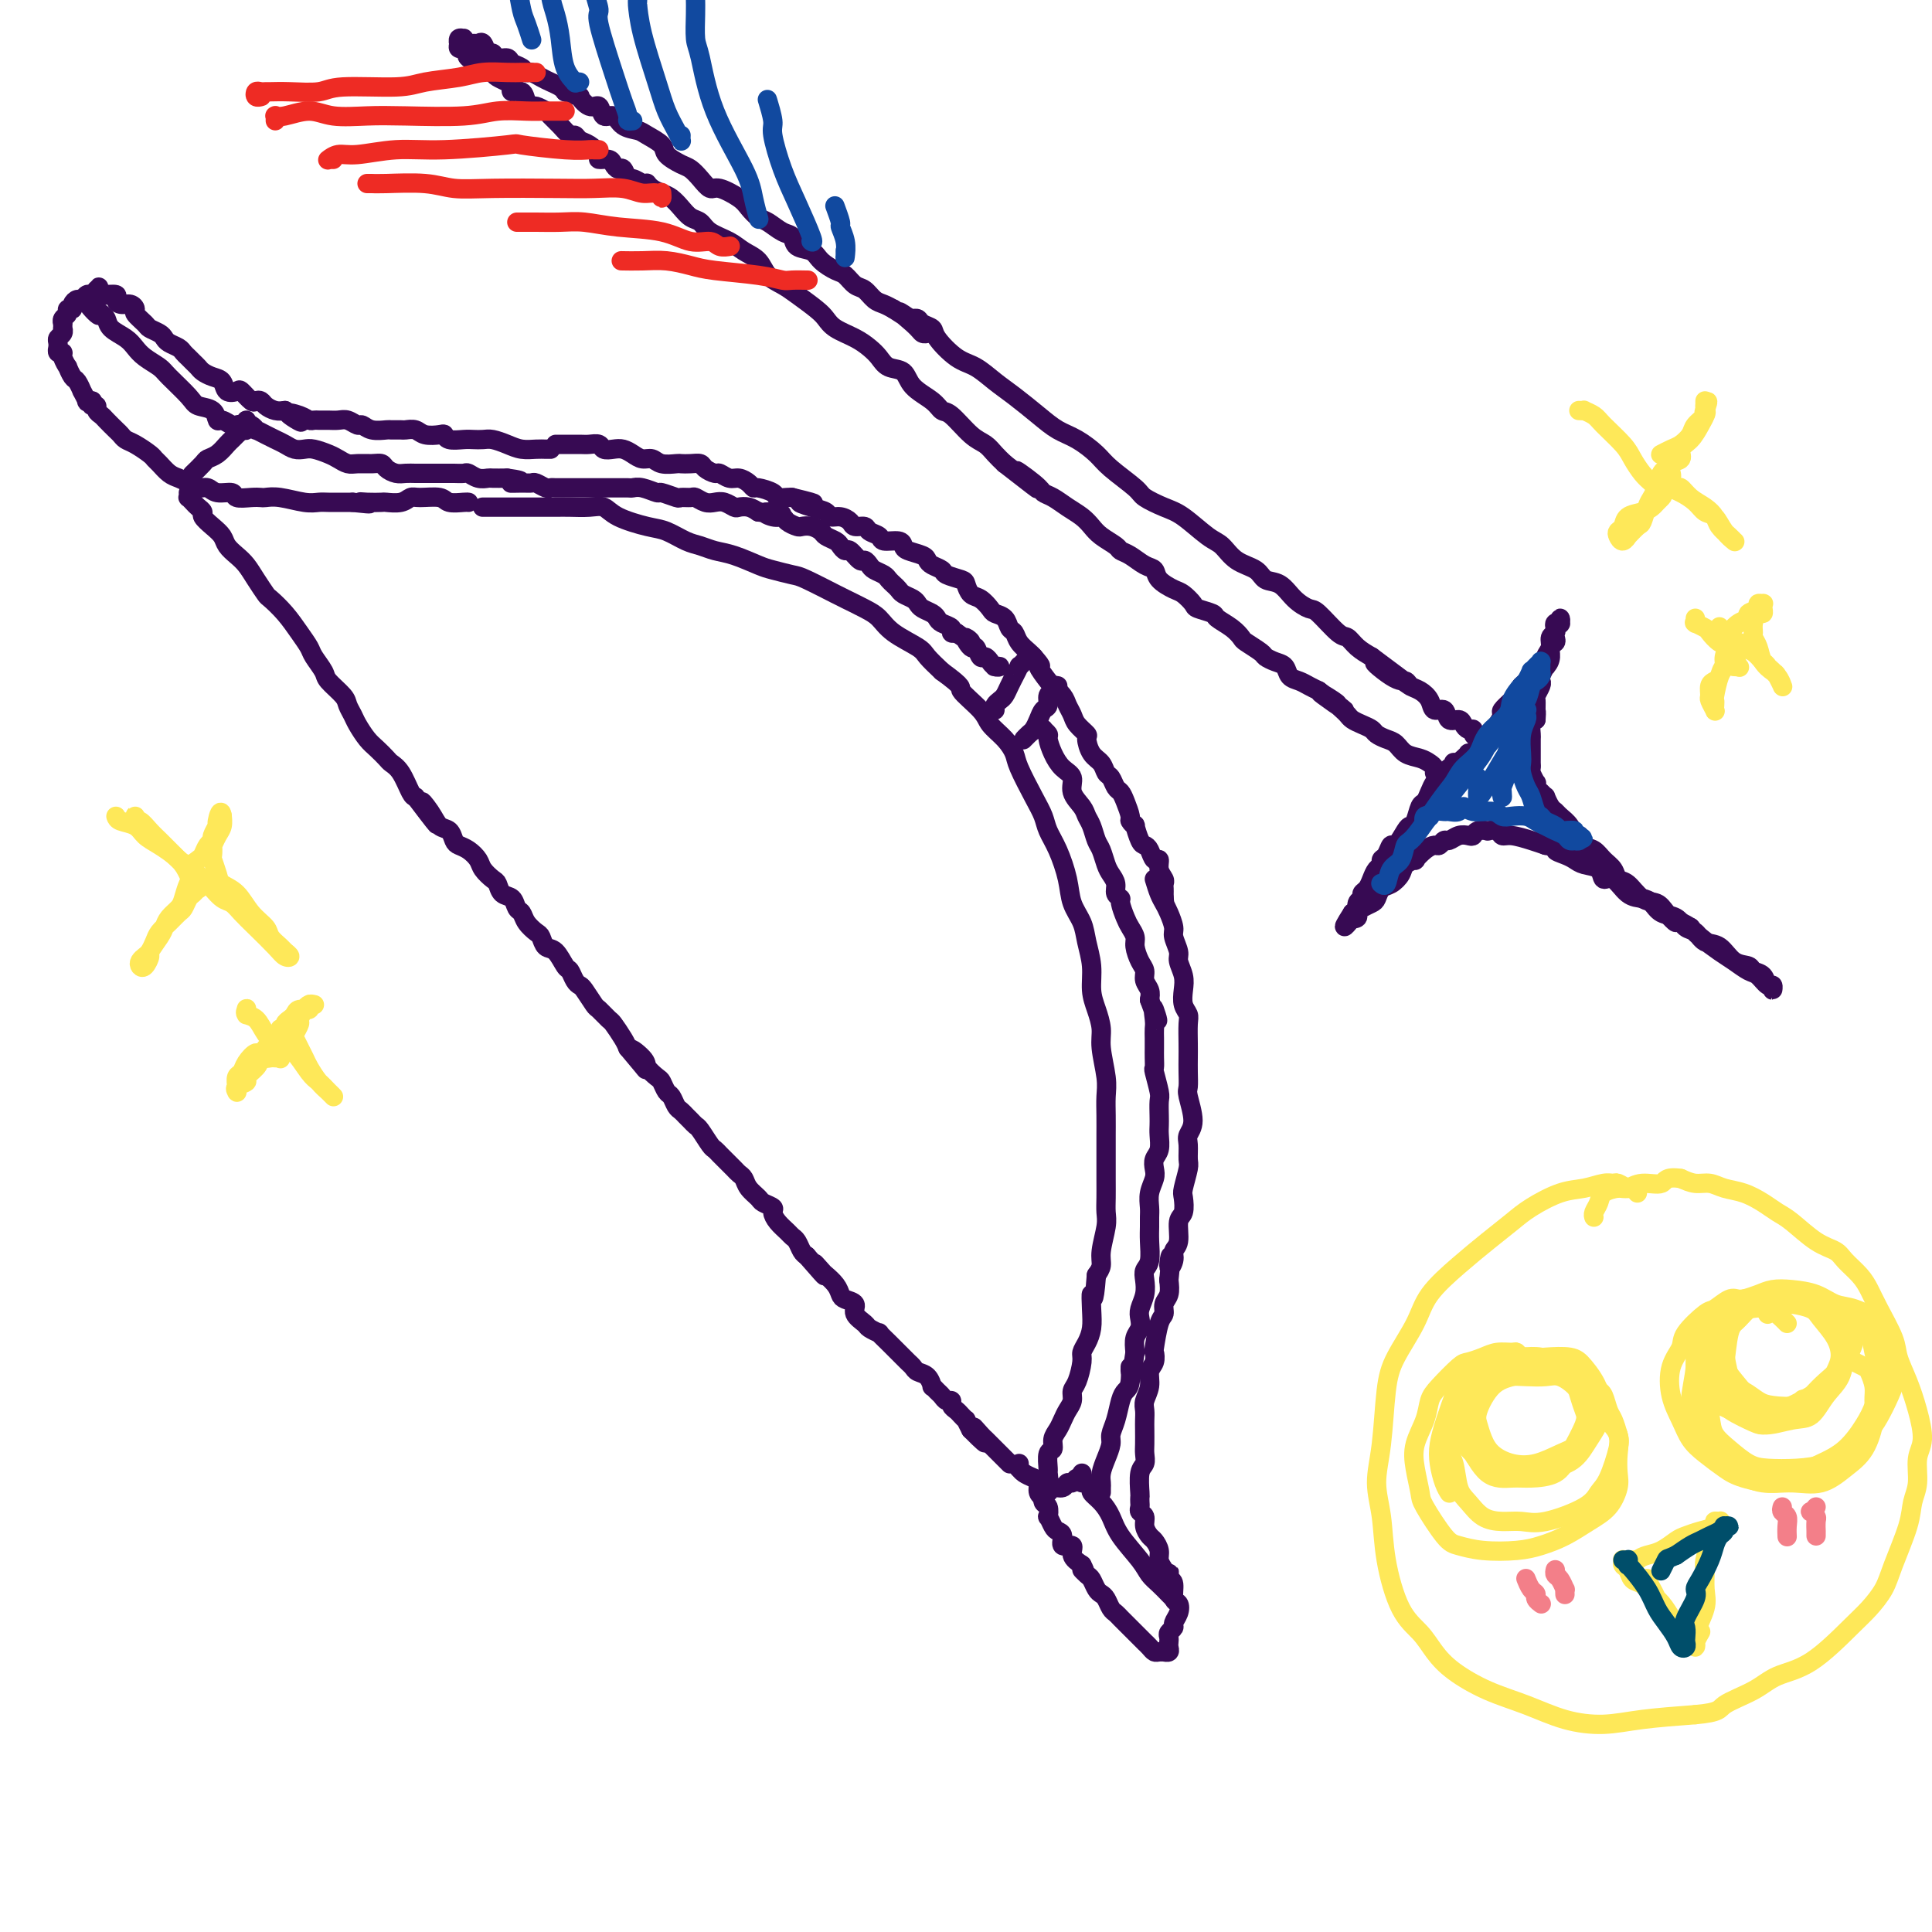 <svg viewBox='0 0 400 400' version='1.1' xmlns='http://www.w3.org/2000/svg' xmlns:xlink='http://www.w3.org/1999/xlink'><g fill='none' stroke='#370A53' stroke-width='4' stroke-linecap='round' stroke-linejoin='round'><path d='M39,102c0.025,0.447 0.049,0.893 0,1c-0.049,0.107 -0.172,-0.127 0,0c0.172,0.127 0.640,0.614 1,1c0.360,0.386 0.611,0.670 1,1c0.389,0.330 0.915,0.707 1,1c0.085,0.293 -0.273,0.501 0,1c0.273,0.499 1.175,1.288 2,2c0.825,0.712 1.572,1.348 2,2c0.428,0.652 0.539,1.320 1,2c0.461,0.680 1.274,1.371 2,2c0.726,0.629 1.366,1.196 2,2c0.634,0.804 1.261,1.846 2,3c0.739,1.154 1.588,2.421 2,3c0.412,0.579 0.385,0.472 1,1c0.615,0.528 1.871,1.693 3,3c1.129,1.307 2.132,2.758 3,4c0.868,1.242 1.602,2.276 2,3c0.398,0.724 0.460,1.138 1,2c0.540,0.862 1.560,2.170 2,3c0.440,0.830 0.302,1.180 1,2c0.698,0.820 2.231,2.110 3,3c0.769,0.890 0.772,1.379 1,2c0.228,0.621 0.681,1.375 1,2c0.319,0.625 0.504,1.123 1,2c0.496,0.877 1.301,2.134 2,3c0.699,0.866 1.290,1.342 2,2c0.710,0.658 1.538,1.497 2,2c0.462,0.503 0.557,0.671 1,1c0.443,0.329 1.235,0.819 2,2c0.765,1.181 1.504,3.052 2,4c0.496,0.948 0.748,0.974 1,1'/><path d='M86,165c7.688,10.185 3.408,4.147 2,2c-1.408,-2.147 0.056,-0.404 1,1c0.944,1.404 1.369,2.469 2,3c0.631,0.531 1.468,0.526 2,1c0.532,0.474 0.757,1.425 1,2c0.243,0.575 0.502,0.774 1,1c0.498,0.226 1.233,0.479 2,1c0.767,0.521 1.567,1.309 2,2c0.433,0.691 0.501,1.283 1,2c0.499,0.717 1.429,1.558 2,2c0.571,0.442 0.783,0.485 1,1c0.217,0.515 0.438,1.503 1,2c0.562,0.497 1.464,0.504 2,1c0.536,0.496 0.707,1.479 1,2c0.293,0.521 0.708,0.578 1,1c0.292,0.422 0.462,1.210 1,2c0.538,0.790 1.443,1.581 2,2c0.557,0.419 0.765,0.464 1,1c0.235,0.536 0.497,1.562 1,2c0.503,0.438 1.248,0.289 2,1c0.752,0.711 1.510,2.282 2,3c0.490,0.718 0.713,0.581 1,1c0.287,0.419 0.639,1.392 1,2c0.361,0.608 0.731,0.850 1,1c0.269,0.150 0.438,0.209 1,1c0.562,0.791 1.516,2.312 2,3c0.484,0.688 0.497,0.541 1,1c0.503,0.459 1.496,1.525 2,2c0.504,0.475 0.520,0.359 1,1c0.480,0.641 1.423,2.040 2,3c0.577,0.960 0.789,1.480 1,2'/><path d='M130,217c6.920,8.235 2.221,2.821 1,1c-1.221,-1.821 1.035,-0.050 2,1c0.965,1.050 0.640,1.380 1,2c0.360,0.620 1.406,1.532 2,2c0.594,0.468 0.737,0.493 1,1c0.263,0.507 0.648,1.498 1,2c0.352,0.502 0.672,0.516 1,1c0.328,0.484 0.666,1.440 1,2c0.334,0.560 0.666,0.725 1,1c0.334,0.275 0.671,0.658 1,1c0.329,0.342 0.651,0.641 1,1c0.349,0.359 0.724,0.779 1,1c0.276,0.221 0.454,0.243 1,1c0.546,0.757 1.459,2.248 2,3c0.541,0.752 0.708,0.765 1,1c0.292,0.235 0.708,0.692 1,1c0.292,0.308 0.458,0.466 1,1c0.542,0.534 1.459,1.442 2,2c0.541,0.558 0.707,0.765 1,1c0.293,0.235 0.713,0.497 1,1c0.287,0.503 0.440,1.247 1,2c0.560,0.753 1.525,1.514 2,2c0.475,0.486 0.460,0.697 1,1c0.540,0.303 1.636,0.697 2,1c0.364,0.303 -0.005,0.514 0,1c0.005,0.486 0.382,1.247 1,2c0.618,0.753 1.475,1.497 2,2c0.525,0.503 0.718,0.764 1,1c0.282,0.236 0.653,0.448 1,1c0.347,0.552 0.671,1.443 1,2c0.329,0.557 0.665,0.778 1,1'/><path d='M167,260c6.125,7.054 2.937,3.189 2,2c-0.937,-1.189 0.378,0.297 1,1c0.622,0.703 0.553,0.621 1,1c0.447,0.379 1.410,1.217 2,2c0.590,0.783 0.806,1.509 1,2c0.194,0.491 0.365,0.747 1,1c0.635,0.253 1.733,0.503 2,1c0.267,0.497 -0.298,1.242 0,2c0.298,0.758 1.459,1.529 2,2c0.541,0.471 0.463,0.641 1,1c0.537,0.359 1.688,0.908 2,1c0.312,0.092 -0.215,-0.274 0,0c0.215,0.274 1.171,1.186 2,2c0.829,0.814 1.531,1.528 2,2c0.469,0.472 0.707,0.703 1,1c0.293,0.297 0.643,0.662 1,1c0.357,0.338 0.722,0.650 1,1c0.278,0.350 0.470,0.738 1,1c0.530,0.262 1.399,0.399 2,1c0.601,0.601 0.934,1.668 1,2c0.066,0.332 -0.136,-0.069 0,0c0.136,0.069 0.610,0.610 1,1c0.390,0.390 0.696,0.629 1,1c0.304,0.371 0.606,0.872 1,1c0.394,0.128 0.880,-0.119 1,0c0.120,0.119 -0.126,0.605 0,1c0.126,0.395 0.625,0.700 1,1c0.375,0.300 0.626,0.596 1,1c0.374,0.404 0.870,0.916 1,1c0.130,0.084 -0.106,-0.262 0,0c0.106,0.262 0.553,1.131 1,2'/><path d='M201,296c5.443,5.526 2.050,1.340 1,0c-1.050,-1.340 0.243,0.165 1,1c0.757,0.835 0.977,0.998 1,1c0.023,0.002 -0.152,-0.158 0,0c0.152,0.158 0.632,0.634 1,1c0.368,0.366 0.624,0.624 1,1c0.376,0.376 0.871,0.871 1,1c0.129,0.129 -0.109,-0.109 0,0c0.109,0.109 0.565,0.565 1,1c0.435,0.435 0.849,0.849 1,1c0.151,0.151 0.041,0.041 0,0c-0.041,-0.041 -0.011,-0.011 0,0c0.011,0.011 0.003,0.003 0,0c-0.003,-0.003 -0.002,-0.002 0,0'/><path d='M19,83c-0.120,0.446 -0.240,0.892 0,1c0.240,0.108 0.842,-0.122 1,0c0.158,0.122 -0.126,0.596 0,1c0.126,0.404 0.663,0.738 1,1c0.337,0.262 0.473,0.450 1,1c0.527,0.550 1.444,1.460 2,2c0.556,0.540 0.751,0.708 1,1c0.249,0.292 0.552,0.707 1,1c0.448,0.293 1.040,0.463 2,1c0.960,0.537 2.288,1.439 3,2c0.712,0.561 0.810,0.780 1,1c0.190,0.220 0.474,0.441 1,1c0.526,0.559 1.296,1.455 2,2c0.704,0.545 1.342,0.739 2,1c0.658,0.261 1.336,0.591 2,1c0.664,0.409 1.314,0.898 2,1c0.686,0.102 1.409,-0.183 2,0c0.591,0.183 1.051,0.834 2,1c0.949,0.166 2.386,-0.151 3,0c0.614,0.151 0.406,0.772 1,1c0.594,0.228 1.989,0.065 3,0c1.011,-0.065 1.636,-0.031 2,0c0.364,0.031 0.467,0.061 1,0c0.533,-0.061 1.497,-0.212 3,0c1.503,0.212 3.543,0.789 5,1c1.457,0.211 2.329,0.057 3,0c0.671,-0.057 1.142,-0.015 2,0c0.858,0.015 2.102,0.004 3,0c0.898,-0.004 1.449,-0.002 2,0'/><path d='M73,104c5.700,0.619 2.948,0.167 2,0c-0.948,-0.167 -0.094,-0.049 1,0c1.094,0.049 2.426,0.027 3,0c0.574,-0.027 0.388,-0.061 1,0c0.612,0.061 2.021,0.216 3,0c0.979,-0.216 1.526,-0.804 2,-1c0.474,-0.196 0.873,0.000 2,0c1.127,-0.000 2.982,-0.196 4,0c1.018,0.196 1.201,0.785 2,1c0.799,0.215 2.215,0.058 3,0c0.785,-0.058 0.939,-0.017 1,0c0.061,0.017 0.031,0.008 0,0'/><path d='M100,105c0.025,0.000 0.050,0.000 0,0c-0.050,-0.000 -0.176,-0.000 0,0c0.176,0.000 0.652,0.000 1,0c0.348,-0.000 0.567,-0.000 1,0c0.433,0.000 1.082,0.000 2,0c0.918,-0.000 2.107,-0.000 3,0c0.893,0.000 1.492,0.000 2,0c0.508,-0.000 0.927,-0.002 2,0c1.073,0.002 2.801,0.006 4,0c1.199,-0.006 1.868,-0.023 3,0c1.132,0.023 2.728,0.085 4,0c1.272,-0.085 2.220,-0.317 3,0c0.780,0.317 1.391,1.184 3,2c1.609,0.816 4.215,1.581 6,2c1.785,0.419 2.748,0.492 4,1c1.252,0.508 2.793,1.449 4,2c1.207,0.551 2.078,0.711 3,1c0.922,0.289 1.893,0.708 3,1c1.107,0.292 2.351,0.457 4,1c1.649,0.543 3.703,1.463 5,2c1.297,0.537 1.836,0.692 3,1c1.164,0.308 2.951,0.768 4,1c1.049,0.232 1.359,0.235 3,1c1.641,0.765 4.614,2.290 6,3c1.386,0.710 1.184,0.603 2,1c0.816,0.397 2.651,1.299 4,2c1.349,0.701 2.212,1.202 3,2c0.788,0.798 1.500,1.894 3,3c1.500,1.106 3.789,2.221 5,3c1.211,0.779 1.346,1.223 2,2c0.654,0.777 1.827,1.889 3,3'/><path d='M195,139c5.017,3.641 3.558,3.244 4,4c0.442,0.756 2.785,2.664 4,4c1.215,1.336 1.302,2.100 2,3c0.698,0.900 2.008,1.935 3,3c0.992,1.065 1.665,2.161 2,3c0.335,0.839 0.330,1.422 1,3c0.670,1.578 2.015,4.150 3,6c0.985,1.850 1.611,2.977 2,4c0.389,1.023 0.542,1.943 1,3c0.458,1.057 1.222,2.252 2,4c0.778,1.748 1.572,4.048 2,6c0.428,1.952 0.492,3.554 1,5c0.508,1.446 1.459,2.735 2,4c0.541,1.265 0.671,2.505 1,4c0.329,1.495 0.858,3.244 1,5c0.142,1.756 -0.102,3.520 0,5c0.102,1.480 0.549,2.678 1,4c0.451,1.322 0.905,2.768 1,4c0.095,1.232 -0.171,2.249 0,4c0.171,1.751 0.778,4.237 1,6c0.222,1.763 0.060,2.803 0,4c-0.060,1.197 -0.016,2.550 0,4c0.016,1.450 0.004,2.997 0,4c-0.004,1.003 -0.000,1.463 0,3c0.000,1.537 -0.004,4.151 0,6c0.004,1.849 0.016,2.932 0,4c-0.016,1.068 -0.060,2.120 0,3c0.060,0.880 0.222,1.586 0,3c-0.222,1.414 -0.829,3.534 -1,5c-0.171,1.466 0.094,2.276 0,3c-0.094,0.724 -0.547,1.362 -1,2'/><path d='M227,264c-0.533,7.121 -0.865,4.422 -1,4c-0.135,-0.422 -0.074,1.432 0,3c0.074,1.568 0.161,2.850 0,4c-0.161,1.150 -0.569,2.167 -1,3c-0.431,0.833 -0.885,1.483 -1,2c-0.115,0.517 0.110,0.901 0,2c-0.110,1.099 -0.554,2.913 -1,4c-0.446,1.087 -0.893,1.446 -1,2c-0.107,0.554 0.125,1.303 0,2c-0.125,0.697 -0.607,1.343 -1,2c-0.393,0.657 -0.698,1.326 -1,2c-0.302,0.674 -0.603,1.354 -1,2c-0.397,0.646 -0.891,1.257 -1,2c-0.109,0.743 0.168,1.617 0,2c-0.168,0.383 -0.781,0.274 -1,1c-0.219,0.726 -0.044,2.287 0,3c0.044,0.713 -0.042,0.576 0,1c0.042,0.424 0.211,1.408 0,2c-0.211,0.592 -0.802,0.794 -1,1c-0.198,0.206 -0.001,0.418 0,1c0.001,0.582 -0.193,1.536 0,2c0.193,0.464 0.772,0.439 1,1c0.228,0.561 0.104,1.707 0,2c-0.104,0.293 -0.188,-0.267 0,0c0.188,0.267 0.647,1.362 1,2c0.353,0.638 0.601,0.818 1,1c0.399,0.182 0.949,0.367 1,1c0.051,0.633 -0.399,1.716 0,2c0.399,0.284 1.646,-0.231 2,0c0.354,0.231 -0.185,1.209 0,2c0.185,0.791 1.092,1.396 2,2'/><path d='M224,324c1.190,2.185 0.164,1.149 0,1c-0.164,-0.149 0.533,0.589 1,1c0.467,0.411 0.702,0.495 1,1c0.298,0.505 0.657,1.431 1,2c0.343,0.569 0.669,0.783 1,1c0.331,0.217 0.666,0.439 1,1c0.334,0.561 0.667,1.460 1,2c0.333,0.540 0.665,0.721 1,1c0.335,0.279 0.672,0.657 1,1c0.328,0.343 0.647,0.651 1,1c0.353,0.349 0.738,0.737 1,1c0.262,0.263 0.399,0.400 1,1c0.601,0.600 1.666,1.663 2,2c0.334,0.337 -0.064,-0.053 0,0c0.064,0.053 0.591,0.550 1,1c0.409,0.450 0.702,0.853 1,1c0.298,0.147 0.602,0.036 1,0c0.398,-0.036 0.891,0.001 1,0c0.109,-0.001 -0.167,-0.042 0,0c0.167,0.042 0.776,0.166 1,0c0.224,-0.166 0.064,-0.622 0,-1c-0.064,-0.378 -0.032,-0.678 0,-1c0.032,-0.322 0.065,-0.666 0,-1c-0.065,-0.334 -0.227,-0.657 0,-1c0.227,-0.343 0.841,-0.706 1,-1c0.159,-0.294 -0.139,-0.520 0,-1c0.139,-0.480 0.714,-1.214 1,-2c0.286,-0.786 0.283,-1.623 0,-2c-0.283,-0.377 -0.845,-0.294 -1,-1c-0.155,-0.706 0.099,-2.202 0,-3c-0.099,-0.798 -0.549,-0.899 -1,-1'/><path d='M242,327c0.043,-2.512 0.152,-1.293 0,-1c-0.152,0.293 -0.565,-0.340 -1,-1c-0.435,-0.660 -0.891,-1.345 -1,-2c-0.109,-0.655 0.129,-1.278 0,-2c-0.129,-0.722 -0.627,-1.541 -1,-2c-0.373,-0.459 -0.622,-0.557 -1,-1c-0.378,-0.443 -0.886,-1.232 -1,-2c-0.114,-0.768 0.166,-1.516 0,-2c-0.166,-0.484 -0.776,-0.704 -1,-1c-0.224,-0.296 -0.061,-0.667 0,-1c0.061,-0.333 0.020,-0.627 0,-1c-0.020,-0.373 -0.019,-0.824 0,-1c0.019,-0.176 0.058,-0.076 0,-1c-0.058,-0.924 -0.212,-2.870 0,-4c0.212,-1.130 0.789,-1.443 1,-2c0.211,-0.557 0.057,-1.357 0,-2c-0.057,-0.643 -0.016,-1.130 0,-2c0.016,-0.870 0.008,-2.123 0,-3c-0.008,-0.877 -0.017,-1.380 0,-2c0.017,-0.620 0.061,-1.359 0,-2c-0.061,-0.641 -0.226,-1.185 0,-2c0.226,-0.815 0.845,-1.902 1,-3c0.155,-1.098 -0.152,-2.206 0,-3c0.152,-0.794 0.763,-1.273 1,-2c0.237,-0.727 0.101,-1.704 0,-2c-0.101,-0.296 -0.167,0.087 0,-1c0.167,-1.087 0.567,-3.645 1,-5c0.433,-1.355 0.900,-1.508 1,-2c0.100,-0.492 -0.165,-1.325 0,-2c0.165,-0.675 0.762,-1.193 1,-2c0.238,-0.807 0.119,-1.904 0,-3'/><path d='M242,265c0.863,-8.073 0.020,-4.254 0,-3c-0.020,1.254 0.783,-0.057 1,-1c0.217,-0.943 -0.152,-1.517 0,-2c0.152,-0.483 0.824,-0.876 1,-2c0.176,-1.124 -0.145,-2.980 0,-4c0.145,-1.020 0.757,-1.203 1,-2c0.243,-0.797 0.118,-2.209 0,-3c-0.118,-0.791 -0.229,-0.960 0,-2c0.229,-1.040 0.798,-2.951 1,-4c0.202,-1.049 0.036,-1.237 0,-2c-0.036,-0.763 0.057,-2.101 0,-3c-0.057,-0.899 -0.264,-1.360 0,-2c0.264,-0.640 0.999,-1.459 1,-3c0.001,-1.541 -0.732,-3.804 -1,-5c-0.268,-1.196 -0.072,-1.325 0,-2c0.072,-0.675 0.020,-1.896 0,-3c-0.020,-1.104 -0.009,-2.091 0,-3c0.009,-0.909 0.016,-1.741 0,-3c-0.016,-1.259 -0.056,-2.945 0,-4c0.056,-1.055 0.207,-1.480 0,-2c-0.207,-0.520 -0.772,-1.135 -1,-2c-0.228,-0.865 -0.118,-1.979 0,-3c0.118,-1.021 0.243,-1.949 0,-3c-0.243,-1.051 -0.853,-2.225 -1,-3c-0.147,-0.775 0.168,-1.152 0,-2c-0.168,-0.848 -0.818,-2.166 -1,-3c-0.182,-0.834 0.106,-1.185 0,-2c-0.106,-0.815 -0.606,-2.095 -1,-3c-0.394,-0.905 -0.683,-1.436 -1,-2c-0.317,-0.564 -0.662,-1.161 -1,-2c-0.338,-0.839 -0.669,-1.919 -1,-3'/><path d='M19,83c0.122,0.017 0.244,0.035 0,0c-0.244,-0.035 -0.853,-0.122 -1,0c-0.147,0.122 0.168,0.451 0,0c-0.168,-0.451 -0.820,-1.684 -1,-2c-0.180,-0.316 0.110,0.285 0,0c-0.110,-0.285 -0.622,-1.456 -1,-2c-0.378,-0.544 -0.622,-0.461 -1,-1c-0.378,-0.539 -0.890,-1.698 -1,-2c-0.110,-0.302 0.181,0.255 0,0c-0.181,-0.255 -0.833,-1.321 -1,-2c-0.167,-0.679 0.152,-0.969 0,-1c-0.152,-0.031 -0.774,0.199 -1,0c-0.226,-0.199 -0.057,-0.827 0,-1c0.057,-0.173 0.001,0.107 0,0c-0.001,-0.107 0.052,-0.602 0,-1c-0.052,-0.398 -0.210,-0.699 0,-1c0.210,-0.301 0.789,-0.602 1,-1c0.211,-0.398 0.056,-0.894 0,-1c-0.056,-0.106 -0.011,0.179 0,0c0.011,-0.179 -0.012,-0.823 0,-1c0.012,-0.177 0.060,0.111 0,0c-0.060,-0.111 -0.227,-0.621 0,-1c0.227,-0.379 0.848,-0.627 1,-1c0.152,-0.373 -0.167,-0.869 0,-1c0.167,-0.131 0.818,0.105 1,0c0.182,-0.105 -0.106,-0.549 0,-1c0.106,-0.451 0.606,-0.908 1,-1c0.394,-0.092 0.683,0.182 1,0c0.317,-0.182 0.662,-0.818 1,-1c0.338,-0.182 0.668,0.091 1,0c0.332,-0.091 0.666,-0.545 1,-1'/><path d='M20,60c1.107,-1.474 -0.124,0.340 0,1c0.124,0.660 1.605,0.167 2,0c0.395,-0.167 -0.294,-0.007 0,0c0.294,0.007 1.572,-0.138 2,0c0.428,0.138 0.008,0.561 0,1c-0.008,0.439 0.397,0.895 1,1c0.603,0.105 1.403,-0.141 2,0c0.597,0.141 0.990,0.668 1,1c0.010,0.332 -0.362,0.470 0,1c0.362,0.530 1.458,1.451 2,2c0.542,0.549 0.530,0.724 1,1c0.470,0.276 1.421,0.651 2,1c0.579,0.349 0.785,0.671 1,1c0.215,0.329 0.439,0.666 1,1c0.561,0.334 1.460,0.667 2,1c0.540,0.333 0.721,0.666 1,1c0.279,0.334 0.655,0.667 1,1c0.345,0.333 0.660,0.665 1,1c0.340,0.335 0.706,0.671 1,1c0.294,0.329 0.517,0.649 1,1c0.483,0.351 1.228,0.733 2,1c0.772,0.267 1.573,0.419 2,1c0.427,0.581 0.482,1.592 1,2c0.518,0.408 1.501,0.214 2,0c0.499,-0.214 0.514,-0.447 1,0c0.486,0.447 1.443,1.573 2,2c0.557,0.427 0.716,0.153 1,0c0.284,-0.153 0.695,-0.185 1,0c0.305,0.185 0.505,0.588 1,1c0.495,0.412 1.284,0.832 2,1c0.716,0.168 1.358,0.084 2,0'/><path d='M59,85c6.167,4.110 2.085,1.886 1,1c-1.085,-0.886 0.825,-0.434 2,0c1.175,0.434 1.613,0.849 2,1c0.387,0.151 0.722,0.040 1,0c0.278,-0.040 0.498,-0.007 1,0c0.502,0.007 1.286,-0.013 2,0c0.714,0.013 1.359,0.060 2,0c0.641,-0.060 1.279,-0.226 2,0c0.721,0.226 1.526,0.845 2,1c0.474,0.155 0.617,-0.155 1,0c0.383,0.155 1.005,0.774 2,1c0.995,0.226 2.364,0.060 3,0c0.636,-0.060 0.539,-0.012 1,0c0.461,0.012 1.479,-0.011 2,0c0.521,0.011 0.546,0.054 1,0c0.454,-0.054 1.338,-0.207 2,0c0.662,0.207 1.101,0.773 2,1c0.899,0.227 2.257,0.113 3,0c0.743,-0.113 0.871,-0.226 1,0c0.129,0.226 0.260,0.792 1,1c0.740,0.208 2.088,0.059 3,0c0.912,-0.059 1.388,-0.026 2,0c0.612,0.026 1.361,0.045 2,0c0.639,-0.045 1.169,-0.156 2,0c0.831,0.156 1.964,0.578 3,1c1.036,0.422 1.977,0.845 3,1c1.023,0.155 2.130,0.041 3,0c0.870,-0.041 1.503,-0.011 2,0c0.497,0.011 0.856,0.003 1,0c0.144,-0.003 0.072,-0.002 0,0'/><path d='M116,92c-0.527,0.000 -1.053,0.000 -1,0c0.053,-0.000 0.687,-0.001 1,0c0.313,0.001 0.307,0.004 1,0c0.693,-0.004 2.087,-0.015 3,0c0.913,0.015 1.347,0.056 2,0c0.653,-0.056 1.526,-0.208 2,0c0.474,0.208 0.550,0.778 1,1c0.450,0.222 1.276,0.097 2,0c0.724,-0.097 1.347,-0.166 2,0c0.653,0.166 1.334,0.566 2,1c0.666,0.434 1.315,0.901 2,1c0.685,0.099 1.405,-0.169 2,0c0.595,0.169 1.067,0.777 2,1c0.933,0.223 2.329,0.063 3,0c0.671,-0.063 0.618,-0.027 1,0c0.382,0.027 1.201,0.045 2,0c0.799,-0.045 1.579,-0.152 2,0c0.421,0.152 0.483,0.562 1,1c0.517,0.438 1.490,0.905 2,1c0.510,0.095 0.557,-0.181 1,0c0.443,0.181 1.282,0.818 2,1c0.718,0.182 1.313,-0.092 2,0c0.687,0.092 1.464,0.550 2,1c0.536,0.450 0.830,0.891 1,1c0.170,0.109 0.217,-0.114 1,0c0.783,0.114 2.303,0.567 3,1c0.697,0.433 0.572,0.847 1,1c0.428,0.153 1.408,0.044 2,0c0.592,-0.044 0.796,-0.022 1,0'/><path d='M164,103c7.803,1.879 3.312,1.077 2,1c-1.312,-0.077 0.556,0.570 2,1c1.444,0.430 2.466,0.641 3,1c0.534,0.359 0.581,0.866 1,1c0.419,0.134 1.210,-0.105 2,0c0.790,0.105 1.578,0.553 2,1c0.422,0.447 0.478,0.894 1,1c0.522,0.106 1.509,-0.130 2,0c0.491,0.130 0.485,0.626 1,1c0.515,0.374 1.550,0.625 2,1c0.450,0.375 0.313,0.874 1,1c0.687,0.126 2.198,-0.121 3,0c0.802,0.121 0.896,0.610 1,1c0.104,0.390 0.217,0.682 1,1c0.783,0.318 2.235,0.662 3,1c0.765,0.338 0.842,0.668 1,1c0.158,0.332 0.395,0.665 1,1c0.605,0.335 1.576,0.671 2,1c0.424,0.329 0.301,0.650 1,1c0.699,0.350 2.219,0.727 3,1c0.781,0.273 0.824,0.440 1,1c0.176,0.560 0.485,1.511 1,2c0.515,0.489 1.237,0.516 2,1c0.763,0.484 1.567,1.424 2,2c0.433,0.576 0.496,0.787 1,1c0.504,0.213 1.448,0.428 2,1c0.552,0.572 0.711,1.501 1,2c0.289,0.499 0.706,0.567 1,1c0.294,0.433 0.464,1.232 1,2c0.536,0.768 1.439,1.505 2,2c0.561,0.495 0.781,0.747 1,1'/><path d='M214,136c2.434,2.756 1.019,1.644 1,2c-0.019,0.356 1.357,2.178 2,3c0.643,0.822 0.552,0.642 1,1c0.448,0.358 1.434,1.252 2,2c0.566,0.748 0.711,1.350 1,2c0.289,0.650 0.720,1.347 1,2c0.280,0.653 0.407,1.263 1,2c0.593,0.737 1.650,1.602 2,2c0.350,0.398 -0.008,0.329 0,1c0.008,0.671 0.383,2.082 1,3c0.617,0.918 1.475,1.345 2,2c0.525,0.655 0.718,1.539 1,2c0.282,0.461 0.654,0.498 1,1c0.346,0.502 0.666,1.468 1,2c0.334,0.532 0.682,0.630 1,1c0.318,0.370 0.606,1.010 1,2c0.394,0.990 0.893,2.328 1,3c0.107,0.672 -0.179,0.677 0,1c0.179,0.323 0.821,0.964 1,1c0.179,0.036 -0.107,-0.532 0,0c0.107,0.532 0.607,2.165 1,3c0.393,0.835 0.679,0.870 1,1c0.321,0.130 0.678,0.353 1,1c0.322,0.647 0.608,1.717 1,2c0.392,0.283 0.890,-0.223 1,0c0.110,0.223 -0.167,1.173 0,2c0.167,0.827 0.777,1.531 1,2c0.223,0.469 0.060,0.703 0,1c-0.060,0.297 -0.016,0.657 0,1c0.016,0.343 0.005,0.669 0,1c-0.005,0.331 -0.002,0.665 0,1'/><path d='M241,186c0.156,1.244 0.044,0.356 0,0c-0.044,-0.356 -0.022,-0.178 0,0'/><path d='M206,147c-0.089,-0.328 -0.177,-0.656 0,-1c0.177,-0.344 0.621,-0.703 1,-1c0.379,-0.297 0.694,-0.532 1,-1c0.306,-0.468 0.603,-1.168 1,-2c0.397,-0.832 0.895,-1.796 1,-2c0.105,-0.204 -0.182,0.351 0,0c0.182,-0.351 0.832,-1.610 1,-2c0.168,-0.390 -0.147,0.087 0,0c0.147,-0.087 0.756,-0.739 1,-1c0.244,-0.261 0.122,-0.130 0,0'/><path d='M213,152c-0.399,0.397 -0.797,0.794 -1,1c-0.203,0.206 -0.209,0.220 0,0c0.209,-0.220 0.635,-0.674 1,-1c0.365,-0.326 0.671,-0.525 1,-1c0.329,-0.475 0.681,-1.226 1,-2c0.319,-0.774 0.606,-1.570 1,-2c0.394,-0.430 0.894,-0.493 1,-1c0.106,-0.507 -0.181,-1.456 0,-2c0.181,-0.544 0.832,-0.682 1,-1c0.168,-0.318 -0.147,-0.816 0,-1c0.147,-0.184 0.756,-0.052 1,0c0.244,0.052 0.122,0.026 0,0'/><path d='M211,303c0.016,0.446 0.033,0.892 0,1c-0.033,0.108 -0.115,-0.122 0,0c0.115,0.122 0.427,0.597 1,1c0.573,0.403 1.407,0.735 2,1c0.593,0.265 0.943,0.463 1,1c0.057,0.537 -0.181,1.412 0,2c0.181,0.588 0.779,0.889 1,1c0.221,0.111 0.063,0.032 0,0c-0.063,-0.032 -0.032,-0.016 0,0'/><path d='M216,309c0.026,0.009 0.052,0.018 0,0c-0.052,-0.018 -0.183,-0.061 0,0c0.183,0.061 0.679,0.228 1,0c0.321,-0.228 0.467,-0.850 1,-1c0.533,-0.150 1.453,0.171 2,0c0.547,-0.171 0.721,-0.834 1,-1c0.279,-0.166 0.663,0.165 1,0c0.337,-0.165 0.626,-0.828 1,-1c0.374,-0.172 0.831,0.146 1,0c0.169,-0.146 0.048,-0.756 0,-1c-0.048,-0.244 -0.024,-0.122 0,0'/><path d='M224,307c0.456,0.025 0.913,0.051 1,0c0.087,-0.051 -0.194,-0.177 0,0c0.194,0.177 0.865,0.657 1,1c0.135,0.343 -0.266,0.549 0,1c0.266,0.451 1.198,1.146 2,2c0.802,0.854 1.475,1.867 2,3c0.525,1.133 0.904,2.387 2,4c1.096,1.613 2.910,3.585 4,5c1.090,1.415 1.455,2.274 2,3c0.545,0.726 1.270,1.319 2,2c0.730,0.681 1.464,1.451 2,2c0.536,0.549 0.875,0.879 1,1c0.125,0.121 0.036,0.035 0,0c-0.036,-0.035 -0.018,-0.017 0,0'/><path d='M40,98c0.056,-0.054 0.112,-0.107 0,0c-0.112,0.107 -0.391,0.376 0,0c0.391,-0.376 1.453,-1.396 2,-2c0.547,-0.604 0.580,-0.792 1,-1c0.420,-0.208 1.227,-0.438 2,-1c0.773,-0.562 1.512,-1.457 2,-2c0.488,-0.543 0.724,-0.733 1,-1c0.276,-0.267 0.593,-0.611 1,-1c0.407,-0.389 0.904,-0.822 1,-1c0.096,-0.178 -0.208,-0.101 0,0c0.208,0.101 0.929,0.224 1,0c0.071,-0.224 -0.510,-0.796 -1,-1c-0.490,-0.204 -0.891,-0.039 -1,0c-0.109,0.039 0.075,-0.049 0,0c-0.075,0.049 -0.409,0.235 -1,0c-0.591,-0.235 -1.441,-0.890 -2,-1c-0.559,-0.110 -0.829,0.325 -1,0c-0.171,-0.325 -0.243,-1.410 -1,-2c-0.757,-0.590 -2.198,-0.686 -3,-1c-0.802,-0.314 -0.963,-0.847 -2,-2c-1.037,-1.153 -2.948,-2.928 -4,-4c-1.052,-1.072 -1.245,-1.442 -2,-2c-0.755,-0.558 -2.072,-1.305 -3,-2c-0.928,-0.695 -1.467,-1.338 -2,-2c-0.533,-0.662 -1.060,-1.342 -2,-2c-0.940,-0.658 -2.291,-1.292 -3,-2c-0.709,-0.708 -0.774,-1.488 -1,-2c-0.226,-0.512 -0.613,-0.756 -1,-1'/><path d='M21,65c-4.574,-3.823 -2.010,-0.880 -1,0c1.010,0.880 0.464,-0.301 0,-1c-0.464,-0.699 -0.847,-0.914 -1,-1c-0.153,-0.086 -0.077,-0.043 0,0'/><path d='M51,87c0.021,0.414 0.043,0.828 0,1c-0.043,0.172 -0.149,0.102 0,0c0.149,-0.102 0.554,-0.234 1,0c0.446,0.234 0.935,0.836 1,1c0.065,0.164 -0.292,-0.110 0,0c0.292,0.110 1.233,0.604 2,1c0.767,0.396 1.359,0.694 2,1c0.641,0.306 1.330,0.621 2,1c0.670,0.379 1.320,0.822 2,1c0.680,0.178 1.390,0.090 2,0c0.610,-0.090 1.121,-0.182 2,0c0.879,0.182 2.126,0.637 3,1c0.874,0.363 1.376,0.632 2,1c0.624,0.368 1.371,0.833 2,1c0.629,0.167 1.141,0.034 2,0c0.859,-0.034 2.064,0.029 3,0c0.936,-0.029 1.602,-0.151 2,0c0.398,0.151 0.529,0.576 1,1c0.471,0.424 1.281,0.846 2,1c0.719,0.154 1.347,0.041 2,0c0.653,-0.041 1.329,-0.011 2,0c0.671,0.011 1.335,0.003 2,0c0.665,-0.003 1.329,-0.002 2,0c0.671,0.002 1.348,0.004 2,0c0.652,-0.004 1.278,-0.015 2,0c0.722,0.015 1.540,0.057 2,0c0.460,-0.057 0.563,-0.211 1,0c0.437,0.211 1.210,0.789 2,1c0.790,0.211 1.597,0.057 2,0c0.403,-0.057 0.401,-0.016 1,0c0.599,0.016 1.800,0.008 3,0'/><path d='M105,99c5.240,0.692 1.842,0.921 1,1c-0.842,0.079 0.874,0.007 2,0c1.126,-0.007 1.663,0.051 2,0c0.337,-0.051 0.475,-0.210 1,0c0.525,0.210 1.439,0.788 2,1c0.561,0.212 0.770,0.057 1,0c0.230,-0.057 0.481,-0.015 1,0c0.519,0.015 1.308,0.004 2,0c0.692,-0.004 1.288,-0.001 2,0c0.712,0.001 1.539,0.000 2,0c0.461,-0.000 0.556,-0.000 1,0c0.444,0.000 1.236,-0.000 2,0c0.764,0.000 1.500,0.000 2,0c0.500,-0.000 0.766,-0.001 1,0c0.234,0.001 0.438,0.004 1,0c0.562,-0.004 1.482,-0.016 2,0c0.518,0.016 0.633,0.061 1,0c0.367,-0.061 0.986,-0.227 2,0c1.014,0.227 2.422,0.846 3,1c0.578,0.154 0.325,-0.156 1,0c0.675,0.156 2.278,0.777 3,1c0.722,0.223 0.564,0.046 1,0c0.436,-0.046 1.467,0.039 2,0c0.533,-0.039 0.566,-0.203 1,0c0.434,0.203 1.267,0.773 2,1c0.733,0.227 1.365,0.113 2,0c0.635,-0.113 1.272,-0.224 2,0c0.728,0.224 1.546,0.782 2,1c0.454,0.218 0.545,0.097 1,0c0.455,-0.097 1.273,-0.171 2,0c0.727,0.171 1.364,0.585 2,1'/><path d='M157,106c8.467,1.019 3.635,0.067 2,0c-1.635,-0.067 -0.072,0.753 1,1c1.072,0.247 1.652,-0.078 2,0c0.348,0.078 0.464,0.560 1,1c0.536,0.440 1.490,0.839 2,1c0.510,0.161 0.574,0.085 1,0c0.426,-0.085 1.213,-0.178 2,0c0.787,0.178 1.573,0.626 2,1c0.427,0.374 0.495,0.672 1,1c0.505,0.328 1.449,0.684 2,1c0.551,0.316 0.711,0.592 1,1c0.289,0.408 0.708,0.950 1,1c0.292,0.050 0.459,-0.390 1,0c0.541,0.390 1.458,1.610 2,2c0.542,0.390 0.708,-0.050 1,0c0.292,0.050 0.708,0.591 1,1c0.292,0.409 0.460,0.687 1,1c0.540,0.313 1.453,0.661 2,1c0.547,0.339 0.728,0.668 1,1c0.272,0.332 0.637,0.666 1,1c0.363,0.334 0.726,0.667 1,1c0.274,0.333 0.458,0.667 1,1c0.542,0.333 1.441,0.667 2,1c0.559,0.333 0.778,0.667 1,1c0.222,0.333 0.445,0.666 1,1c0.555,0.334 1.440,0.667 2,1c0.560,0.333 0.794,0.664 1,1c0.206,0.336 0.385,0.678 1,1c0.615,0.322 1.666,0.625 2,1c0.334,0.375 -0.047,0.821 0,1c0.047,0.179 0.524,0.089 1,0'/><path d='M198,131c4.737,3.345 2.578,1.207 2,1c-0.578,-0.207 0.423,1.518 1,2c0.577,0.482 0.728,-0.278 1,0c0.272,0.278 0.664,1.595 1,2c0.336,0.405 0.617,-0.102 1,0c0.383,0.102 0.870,0.812 1,1c0.130,0.188 -0.095,-0.146 0,0c0.095,0.146 0.510,0.771 1,1c0.490,0.229 1.055,0.062 1,0c-0.055,-0.062 -0.730,-0.018 -1,0c-0.270,0.018 -0.135,0.009 0,0'/><path d='M215,151c0.033,0.002 0.065,0.004 0,0c-0.065,-0.004 -0.228,-0.014 0,0c0.228,0.014 0.848,0.051 1,0c0.152,-0.051 -0.164,-0.190 0,0c0.164,0.190 0.808,0.707 1,1c0.192,0.293 -0.070,0.360 0,1c0.070,0.640 0.470,1.852 1,3c0.530,1.148 1.189,2.233 2,3c0.811,0.767 1.776,1.215 2,2c0.224,0.785 -0.291,1.905 0,3c0.291,1.095 1.387,2.165 2,3c0.613,0.835 0.742,1.435 1,2c0.258,0.565 0.646,1.096 1,2c0.354,0.904 0.673,2.181 1,3c0.327,0.819 0.661,1.179 1,2c0.339,0.821 0.683,2.104 1,3c0.317,0.896 0.606,1.404 1,2c0.394,0.596 0.893,1.280 1,2c0.107,0.720 -0.179,1.477 0,2c0.179,0.523 0.822,0.812 1,1c0.178,0.188 -0.111,0.276 0,1c0.111,0.724 0.621,2.085 1,3c0.379,0.915 0.627,1.386 1,2c0.373,0.614 0.869,1.372 1,2c0.131,0.628 -0.105,1.127 0,2c0.105,0.873 0.550,2.121 1,3c0.450,0.879 0.904,1.390 1,2c0.096,0.610 -0.166,1.318 0,2c0.166,0.682 0.762,1.338 1,2c0.238,0.662 0.119,1.331 0,2'/><path d='M238,207c2.702,7.474 1.456,3.157 1,2c-0.456,-1.157 -0.122,0.844 0,2c0.122,1.156 0.033,1.466 0,2c-0.033,0.534 -0.010,1.292 0,2c0.010,0.708 0.006,1.366 0,2c-0.006,0.634 -0.016,1.243 0,2c0.016,0.757 0.057,1.663 0,2c-0.057,0.337 -0.211,0.107 0,1c0.211,0.893 0.788,2.910 1,4c0.212,1.090 0.058,1.254 0,2c-0.058,0.746 -0.019,2.072 0,3c0.019,0.928 0.019,1.456 0,2c-0.019,0.544 -0.057,1.104 0,2c0.057,0.896 0.208,2.130 0,3c-0.208,0.870 -0.774,1.378 -1,2c-0.226,0.622 -0.113,1.360 0,2c0.113,0.640 0.227,1.182 0,2c-0.227,0.818 -0.793,1.912 -1,3c-0.207,1.088 -0.054,2.172 0,3c0.054,0.828 0.011,1.401 0,2c-0.011,0.599 0.011,1.223 0,2c-0.011,0.777 -0.054,1.705 0,3c0.054,1.295 0.207,2.955 0,4c-0.207,1.045 -0.774,1.473 -1,2c-0.226,0.527 -0.112,1.153 0,2c0.112,0.847 0.223,1.917 0,3c-0.223,1.083 -0.778,2.180 -1,3c-0.222,0.820 -0.111,1.364 0,2c0.111,0.636 0.222,1.363 0,2c-0.222,0.637 -0.778,1.182 -1,2c-0.222,0.818 -0.111,1.909 0,3'/><path d='M235,280c-1.013,7.023 -1.045,3.579 -1,3c0.045,-0.579 0.166,1.707 0,3c-0.166,1.293 -0.618,1.591 -1,2c-0.382,0.409 -0.694,0.927 -1,2c-0.306,1.073 -0.608,2.700 -1,4c-0.392,1.300 -0.876,2.275 -1,3c-0.124,0.725 0.110,1.202 0,2c-0.110,0.798 -0.565,1.916 -1,3c-0.435,1.084 -0.848,2.133 -1,3c-0.152,0.867 -0.041,1.552 0,2c0.041,0.448 0.011,0.659 0,1c-0.011,0.341 -0.003,0.812 0,1c0.003,0.188 0.002,0.094 0,0'/><path d='M134,38c0.018,0.024 0.035,0.047 0,0c-0.035,-0.047 -0.123,-0.165 0,0c0.123,0.165 0.455,0.611 1,1c0.545,0.389 1.301,0.719 2,1c0.699,0.281 1.340,0.512 2,1c0.660,0.488 1.338,1.233 2,2c0.662,0.767 1.307,1.557 2,2c0.693,0.443 1.436,0.540 2,1c0.564,0.460 0.951,1.282 2,2c1.049,0.718 2.760,1.333 4,2c1.240,0.667 2.011,1.385 3,2c0.989,0.615 2.198,1.127 3,2c0.802,0.873 1.198,2.107 2,3c0.802,0.893 2.009,1.447 3,2c0.991,0.553 1.767,1.107 3,2c1.233,0.893 2.925,2.126 4,3c1.075,0.874 1.534,1.389 2,2c0.466,0.611 0.939,1.320 2,2c1.061,0.680 2.711,1.332 4,2c1.289,0.668 2.216,1.351 3,2c0.784,0.649 1.425,1.265 2,2c0.575,0.735 1.085,1.588 2,2c0.915,0.412 2.235,0.384 3,1c0.765,0.616 0.974,1.877 2,3c1.026,1.123 2.869,2.107 4,3c1.131,0.893 1.549,1.695 2,2c0.451,0.305 0.936,0.112 2,1c1.064,0.888 2.708,2.857 4,4c1.292,1.143 2.232,1.462 3,2c0.768,0.538 1.362,1.297 2,2c0.638,0.703 1.319,1.352 2,2'/><path d='M208,96c11.972,9.334 4.901,3.670 3,2c-1.901,-1.670 1.367,0.655 3,2c1.633,1.345 1.631,1.711 2,2c0.369,0.289 1.109,0.500 2,1c0.891,0.500 1.934,1.289 3,2c1.066,0.711 2.155,1.342 3,2c0.845,0.658 1.447,1.341 2,2c0.553,0.659 1.058,1.294 2,2c0.942,0.706 2.323,1.484 3,2c0.677,0.516 0.652,0.771 1,1c0.348,0.229 1.070,0.433 2,1c0.930,0.567 2.069,1.499 3,2c0.931,0.501 1.654,0.572 2,1c0.346,0.428 0.314,1.214 1,2c0.686,0.786 2.090,1.573 3,2c0.910,0.427 1.327,0.495 2,1c0.673,0.505 1.601,1.447 2,2c0.399,0.553 0.268,0.715 1,1c0.732,0.285 2.327,0.691 3,1c0.673,0.309 0.426,0.520 1,1c0.574,0.480 1.970,1.228 3,2c1.030,0.772 1.693,1.569 2,2c0.307,0.431 0.257,0.496 1,1c0.743,0.504 2.278,1.448 3,2c0.722,0.552 0.630,0.711 1,1c0.370,0.289 1.201,0.707 2,1c0.799,0.293 1.565,0.460 2,1c0.435,0.540 0.539,1.454 1,2c0.461,0.546 1.278,0.724 2,1c0.722,0.276 1.349,0.650 2,1c0.651,0.350 1.325,0.675 2,1'/><path d='M273,143c10.174,7.450 3.107,2.573 1,1c-2.107,-1.573 0.744,0.156 2,1c1.256,0.844 0.917,0.804 1,1c0.083,0.196 0.590,0.630 1,1c0.410,0.370 0.725,0.676 1,1c0.275,0.324 0.510,0.664 1,1c0.490,0.336 1.234,0.666 2,1c0.766,0.334 1.555,0.671 2,1c0.445,0.329 0.545,0.652 1,1c0.455,0.348 1.263,0.723 2,1c0.737,0.277 1.403,0.455 2,1c0.597,0.545 1.127,1.456 2,2c0.873,0.544 2.090,0.720 3,1c0.910,0.280 1.512,0.663 2,1c0.488,0.337 0.862,0.629 1,1c0.138,0.371 0.039,0.820 0,1c-0.039,0.180 -0.020,0.090 0,0'/><path d='M134,39c0.109,-0.033 0.219,-0.066 0,0c-0.219,0.066 -0.765,0.230 -1,0c-0.235,-0.230 -0.157,-0.854 0,-1c0.157,-0.146 0.393,0.186 0,0c-0.393,-0.186 -1.415,-0.890 -2,-1c-0.585,-0.110 -0.733,0.373 -1,0c-0.267,-0.373 -0.654,-1.602 -1,-2c-0.346,-0.398 -0.651,0.035 -1,0c-0.349,-0.035 -0.740,-0.538 -1,-1c-0.260,-0.462 -0.388,-0.883 -1,-1c-0.612,-0.117 -1.708,0.070 -2,0c-0.292,-0.070 0.221,-0.395 0,-1c-0.221,-0.605 -1.175,-1.488 -2,-2c-0.825,-0.512 -1.520,-0.652 -2,-1c-0.480,-0.348 -0.743,-0.905 -1,-1c-0.257,-0.095 -0.506,0.272 -1,0c-0.494,-0.272 -1.231,-1.183 -2,-2c-0.769,-0.817 -1.568,-1.541 -2,-2c-0.432,-0.459 -0.496,-0.653 -1,-1c-0.504,-0.347 -1.449,-0.849 -2,-1c-0.551,-0.151 -0.707,0.048 -1,0c-0.293,-0.048 -0.721,-0.341 -1,-1c-0.279,-0.659 -0.407,-1.682 -1,-2c-0.593,-0.318 -1.650,0.070 -2,0c-0.350,-0.070 0.008,-0.597 0,-1c-0.008,-0.403 -0.383,-0.683 -1,-1c-0.617,-0.317 -1.475,-0.673 -2,-1c-0.525,-0.327 -0.718,-0.627 -1,-1c-0.282,-0.373 -0.652,-0.821 -1,-1c-0.348,-0.179 -0.674,-0.090 -1,0'/><path d='M100,14c-5.360,-4.045 -1.761,-1.658 -1,-1c0.761,0.658 -1.317,-0.411 -2,-1c-0.683,-0.589 0.027,-0.696 0,-1c-0.027,-0.304 -0.792,-0.804 -1,-1c-0.208,-0.196 0.141,-0.086 0,0c-0.141,0.086 -0.771,0.149 -1,0c-0.229,-0.149 -0.057,-0.509 0,-1c0.057,-0.491 0.001,-1.113 0,-1c-0.001,0.113 0.055,0.962 0,1c-0.055,0.038 -0.222,-0.736 0,-1c0.222,-0.264 0.833,-0.018 1,0c0.167,0.018 -0.110,-0.194 0,0c0.110,0.194 0.607,0.792 1,1c0.393,0.208 0.683,0.027 1,0c0.317,-0.027 0.661,0.102 1,0c0.339,-0.102 0.672,-0.435 1,0c0.328,0.435 0.650,1.636 1,2c0.350,0.364 0.727,-0.110 1,0c0.273,0.110 0.440,0.804 1,1c0.560,0.196 1.511,-0.106 2,0c0.489,0.106 0.515,0.620 1,1c0.485,0.380 1.428,0.627 2,1c0.572,0.373 0.773,0.874 1,1c0.227,0.126 0.481,-0.121 1,0c0.519,0.121 1.304,0.610 2,1c0.696,0.390 1.303,0.682 2,1c0.697,0.318 1.485,0.662 2,1c0.515,0.338 0.758,0.669 1,1'/><path d='M117,19c3.992,1.488 2.971,0.709 3,1c0.029,0.291 1.109,1.654 2,2c0.891,0.346 1.594,-0.325 2,0c0.406,0.325 0.516,1.644 1,2c0.484,0.356 1.342,-0.252 2,0c0.658,0.252 1.116,1.366 2,2c0.884,0.634 2.194,0.790 3,1c0.806,0.210 1.108,0.475 2,1c0.892,0.525 2.374,1.309 3,2c0.626,0.691 0.395,1.289 1,2c0.605,0.711 2.047,1.534 3,2c0.953,0.466 1.418,0.576 2,1c0.582,0.424 1.283,1.163 2,2c0.717,0.837 1.452,1.772 2,2c0.548,0.228 0.908,-0.252 2,0c1.092,0.252 2.915,1.238 4,2c1.085,0.762 1.433,1.302 2,2c0.567,0.698 1.354,1.553 2,2c0.646,0.447 1.150,0.486 2,1c0.850,0.514 2.047,1.502 3,2c0.953,0.498 1.663,0.505 2,1c0.337,0.495 0.303,1.480 1,2c0.697,0.520 2.126,0.577 3,1c0.874,0.423 1.193,1.211 2,2c0.807,0.789 2.103,1.577 3,2c0.897,0.423 1.395,0.480 2,1c0.605,0.520 1.317,1.501 2,2c0.683,0.499 1.338,0.515 2,1c0.662,0.485 1.332,1.438 2,2c0.668,0.562 1.334,0.732 2,1c0.666,0.268 1.333,0.634 2,1'/><path d='M185,64c10.879,7.099 4.078,2.347 2,1c-2.078,-1.347 0.567,0.711 2,2c1.433,1.289 1.655,1.809 2,2c0.345,0.191 0.813,0.055 1,0c0.187,-0.055 0.094,-0.027 0,0'/><path d='M189,66c-0.099,0.024 -0.198,0.049 0,0c0.198,-0.049 0.692,-0.171 1,0c0.308,0.171 0.430,0.636 1,1c0.570,0.364 1.587,0.629 2,1c0.413,0.371 0.223,0.850 1,2c0.777,1.150 2.521,2.972 4,4c1.479,1.028 2.692,1.262 4,2c1.308,0.738 2.712,1.978 4,3c1.288,1.022 2.460,1.824 4,3c1.540,1.176 3.449,2.725 5,4c1.551,1.275 2.745,2.274 4,3c1.255,0.726 2.571,1.177 4,2c1.429,0.823 2.969,2.017 4,3c1.031,0.983 1.551,1.756 3,3c1.449,1.244 3.826,2.960 5,4c1.174,1.040 1.143,1.404 2,2c0.857,0.596 2.601,1.423 4,2c1.399,0.577 2.451,0.902 4,2c1.549,1.098 3.593,2.967 5,4c1.407,1.033 2.176,1.231 3,2c0.824,0.769 1.704,2.110 3,3c1.296,0.890 3.009,1.328 4,2c0.991,0.672 1.261,1.577 2,2c0.739,0.423 1.949,0.362 3,1c1.051,0.638 1.944,1.973 3,3c1.056,1.027 2.274,1.745 3,2c0.726,0.255 0.960,0.046 2,1c1.040,0.954 2.887,3.070 4,4c1.113,0.930 1.492,0.673 2,1c0.508,0.327 1.145,1.236 2,2c0.855,0.764 1.927,1.382 3,2'/><path d='M284,136c15.074,11.173 5.260,4.106 2,2c-3.260,-2.106 0.034,0.747 2,2c1.966,1.253 2.606,0.904 3,1c0.394,0.096 0.543,0.636 1,1c0.457,0.364 1.220,0.550 2,1c0.780,0.450 1.575,1.163 2,2c0.425,0.837 0.481,1.796 1,2c0.519,0.204 1.501,-0.348 2,0c0.499,0.348 0.516,1.595 1,2c0.484,0.405 1.435,-0.032 2,0c0.565,0.032 0.744,0.534 1,1c0.256,0.466 0.591,0.896 1,1c0.409,0.104 0.894,-0.117 1,0c0.106,0.117 -0.168,0.571 0,1c0.168,0.429 0.777,0.832 1,1c0.223,0.168 0.060,0.101 0,0c-0.060,-0.101 -0.016,-0.237 0,0c0.016,0.237 0.004,0.847 0,1c-0.004,0.153 -0.000,-0.151 0,0c0.000,0.151 -0.003,0.758 0,1c0.003,0.242 0.011,0.117 0,0c-0.011,-0.117 -0.041,-0.228 0,0c0.041,0.228 0.152,0.796 0,1c-0.152,0.204 -0.566,0.043 -1,0c-0.434,-0.043 -0.887,0.030 -1,0c-0.113,-0.030 0.113,-0.163 0,0c-0.113,0.163 -0.566,0.621 -1,1c-0.434,0.379 -0.847,0.679 -1,1c-0.153,0.321 -0.044,0.663 0,1c0.044,0.337 0.022,0.668 0,1'/><path d='M302,160c-0.786,1.083 -0.750,0.292 -1,0c-0.250,-0.292 -0.786,-0.083 -1,0c-0.214,0.083 -0.107,0.042 0,0'/><path d='M301,158c-0.032,-0.122 -0.064,-0.244 0,0c0.064,0.244 0.224,0.853 0,1c-0.224,0.147 -0.834,-0.169 -1,0c-0.166,0.169 0.110,0.821 0,1c-0.110,0.179 -0.607,-0.117 -1,0c-0.393,0.117 -0.683,0.645 -1,1c-0.317,0.355 -0.662,0.536 -1,1c-0.338,0.464 -0.668,1.210 -1,2c-0.332,0.790 -0.665,1.624 -1,2c-0.335,0.376 -0.671,0.295 -1,1c-0.329,0.705 -0.652,2.197 -1,3c-0.348,0.803 -0.723,0.915 -1,1c-0.277,0.085 -0.456,0.141 -1,1c-0.544,0.859 -1.451,2.521 -2,3c-0.549,0.479 -0.738,-0.223 -1,0c-0.262,0.223 -0.595,1.372 -1,2c-0.405,0.628 -0.882,0.735 -1,1c-0.118,0.265 0.122,0.687 0,1c-0.122,0.313 -0.606,0.518 -1,1c-0.394,0.482 -0.698,1.241 -1,2c-0.302,0.759 -0.602,1.517 -1,2c-0.398,0.483 -0.894,0.690 -1,1c-0.106,0.310 0.178,0.722 0,1c-0.178,0.278 -0.817,0.421 -1,1c-0.183,0.579 0.091,1.594 0,2c-0.091,0.406 -0.545,0.203 -1,0'/><path d='M280,189c-3.232,5.026 -0.811,2.090 0,1c0.811,-1.090 0.014,-0.334 0,0c-0.014,0.334 0.756,0.245 1,0c0.244,-0.245 -0.037,-0.647 0,-1c0.037,-0.353 0.394,-0.657 1,-1c0.606,-0.343 1.462,-0.725 2,-1c0.538,-0.275 0.759,-0.444 1,-1c0.241,-0.556 0.503,-1.498 1,-2c0.497,-0.502 1.228,-0.564 2,-1c0.772,-0.436 1.586,-1.248 2,-2c0.414,-0.752 0.429,-1.445 1,-2c0.571,-0.555 1.697,-0.971 2,-1c0.303,-0.029 -0.217,0.328 0,0c0.217,-0.328 1.171,-1.341 2,-2c0.829,-0.659 1.534,-0.965 2,-1c0.466,-0.035 0.692,0.201 1,0c0.308,-0.201 0.699,-0.837 1,-1c0.301,-0.163 0.513,0.149 1,0c0.487,-0.149 1.249,-0.758 2,-1c0.751,-0.242 1.492,-0.117 2,0c0.508,0.117 0.784,0.226 1,0c0.216,-0.226 0.372,-0.789 1,-1c0.628,-0.211 1.728,-0.071 2,0c0.272,0.071 -0.282,0.075 0,0c0.282,-0.075 1.402,-0.227 2,0c0.598,0.227 0.676,0.834 1,1c0.324,0.166 0.895,-0.109 2,0c1.105,0.109 2.744,0.603 4,1c1.256,0.397 2.128,0.699 3,1'/><path d='M320,175c3.143,0.488 2.002,0.707 2,1c-0.002,0.293 1.137,0.661 2,1c0.863,0.339 1.452,0.648 2,1c0.548,0.352 1.056,0.746 2,1c0.944,0.254 2.326,0.369 3,1c0.674,0.631 0.642,1.779 1,2c0.358,0.221 1.106,-0.484 2,0c0.894,0.484 1.934,2.156 3,3c1.066,0.844 2.158,0.860 3,1c0.842,0.140 1.433,0.403 2,1c0.567,0.597 1.110,1.526 2,2c0.890,0.474 2.128,0.492 3,1c0.872,0.508 1.377,1.506 2,2c0.623,0.494 1.365,0.485 2,1c0.635,0.515 1.163,1.553 2,2c0.837,0.447 1.982,0.304 3,1c1.018,0.696 1.908,2.233 3,3c1.092,0.767 2.388,0.764 3,1c0.612,0.236 0.542,0.709 1,1c0.458,0.291 1.444,0.399 2,1c0.556,0.601 0.683,1.694 1,2c0.317,0.306 0.825,-0.174 1,0c0.175,0.174 0.017,1.001 0,1c-0.017,-0.001 0.105,-0.830 0,-1c-0.105,-0.170 -0.439,0.317 -1,0c-0.561,-0.317 -1.351,-1.440 -2,-2c-0.649,-0.560 -1.157,-0.559 -2,-1c-0.843,-0.441 -2.020,-1.324 -3,-2c-0.980,-0.676 -1.764,-1.143 -3,-2c-1.236,-0.857 -2.925,-2.102 -4,-3c-1.075,-0.898 -1.538,-1.449 -2,-2'/><path d='M350,192c-3.210,-1.993 -2.736,-0.976 -3,-1c-0.264,-0.024 -1.265,-1.091 -2,-2c-0.735,-0.909 -1.204,-1.661 -2,-2c-0.796,-0.339 -1.918,-0.264 -3,-1c-1.082,-0.736 -2.124,-2.281 -3,-3c-0.876,-0.719 -1.586,-0.611 -2,-1c-0.414,-0.389 -0.530,-1.275 -1,-2c-0.470,-0.725 -1.292,-1.289 -2,-2c-0.708,-0.711 -1.302,-1.569 -2,-2c-0.698,-0.431 -1.500,-0.434 -2,-1c-0.500,-0.566 -0.697,-1.696 -1,-2c-0.303,-0.304 -0.711,0.218 -1,0c-0.289,-0.218 -0.460,-1.176 -1,-2c-0.540,-0.824 -1.450,-1.512 -2,-2c-0.550,-0.488 -0.738,-0.775 -1,-1c-0.262,-0.225 -0.596,-0.389 -1,-1c-0.404,-0.611 -0.879,-1.671 -1,-2c-0.121,-0.329 0.112,0.071 0,0c-0.112,-0.071 -0.570,-0.614 -1,-1c-0.430,-0.386 -0.833,-0.614 -1,-1c-0.167,-0.386 -0.097,-0.930 0,-1c0.097,-0.070 0.222,0.333 0,0c-0.222,-0.333 -0.792,-1.401 -1,-2c-0.208,-0.599 -0.056,-0.728 0,-1c0.056,-0.272 0.015,-0.688 0,-1c-0.015,-0.312 -0.005,-0.521 0,-1c0.005,-0.479 0.004,-1.228 0,-2c-0.004,-0.772 -0.011,-1.568 0,-2c0.011,-0.432 0.042,-0.501 0,-1c-0.042,-0.499 -0.155,-1.428 0,-2c0.155,-0.572 0.577,-0.786 1,-1'/><path d='M318,149c0.150,-2.042 0.026,-1.647 0,-2c-0.026,-0.353 0.044,-1.455 0,-2c-0.044,-0.545 -0.204,-0.532 0,-1c0.204,-0.468 0.773,-1.416 1,-2c0.227,-0.584 0.112,-0.803 0,-1c-0.112,-0.197 -0.222,-0.370 0,-1c0.222,-0.630 0.777,-1.717 1,-2c0.223,-0.283 0.116,0.236 0,0c-0.116,-0.236 -0.241,-1.229 0,-2c0.241,-0.771 0.848,-1.321 1,-2c0.152,-0.679 -0.152,-1.489 0,-2c0.152,-0.511 0.759,-0.724 1,-1c0.241,-0.276 0.117,-0.614 0,-1c-0.117,-0.386 -0.226,-0.818 0,-1c0.226,-0.182 0.789,-0.113 1,0c0.211,0.113 0.070,0.272 0,0c-0.070,-0.272 -0.070,-0.973 0,-1c0.070,-0.027 0.211,0.622 0,1c-0.211,0.378 -0.774,0.485 -1,1c-0.226,0.515 -0.115,1.437 0,2c0.115,0.563 0.234,0.767 0,1c-0.234,0.233 -0.821,0.495 -1,1c-0.179,0.505 0.052,1.251 0,2c-0.052,0.749 -0.385,1.500 -1,2c-0.615,0.500 -1.512,0.750 -2,1c-0.488,0.250 -0.568,0.500 -1,1c-0.432,0.500 -1.216,1.250 -2,2'/><path d='M315,142c-1.437,2.588 -1.029,2.059 -1,2c0.029,-0.059 -0.322,0.352 -1,1c-0.678,0.648 -1.684,1.533 -2,2c-0.316,0.467 0.059,0.518 0,1c-0.059,0.482 -0.552,1.397 -1,2c-0.448,0.603 -0.851,0.893 -1,1c-0.149,0.107 -0.042,0.031 0,0c0.042,-0.031 0.021,-0.015 0,0'/></g>
<g fill='none' stroke='#EE2B24' stroke-width='4' stroke-linecap='round' stroke-linejoin='round'><path d='M54,20c0.107,-0.030 0.214,-0.061 0,0c-0.214,0.061 -0.750,0.212 -1,0c-0.250,-0.212 -0.215,-0.789 0,-1c0.215,-0.211 0.610,-0.055 1,0c0.390,0.055 0.775,0.011 1,0c0.225,-0.011 0.290,0.012 1,0c0.710,-0.012 2.066,-0.059 4,0c1.934,0.059 4.446,0.223 6,0c1.554,-0.223 2.150,-0.834 5,-1c2.850,-0.166 7.953,0.113 11,0c3.047,-0.113 4.038,-0.619 6,-1c1.962,-0.381 4.897,-0.638 7,-1c2.103,-0.362 3.376,-0.829 5,-1c1.624,-0.171 3.598,-0.046 5,0c1.402,0.046 2.231,0.012 3,0c0.769,-0.012 1.476,-0.003 2,0c0.524,0.003 0.864,0.001 1,0c0.136,-0.001 0.068,-0.000 0,0'/><path d='M57,25c-0.007,-0.425 -0.015,-0.851 0,-1c0.015,-0.149 0.052,-0.022 0,0c-0.052,0.022 -0.193,-0.061 0,0c0.193,0.061 0.719,0.265 2,0c1.281,-0.265 3.318,-0.998 5,-1c1.682,-0.002 3.011,0.728 5,1c1.989,0.272 4.640,0.087 7,0c2.360,-0.087 4.431,-0.076 8,0c3.569,0.076 8.637,0.216 12,0c3.363,-0.216 5.020,-0.790 7,-1c1.980,-0.210 4.282,-0.056 6,0c1.718,0.056 2.852,0.015 4,0c1.148,-0.015 2.309,-0.004 3,0c0.691,0.004 0.912,0.001 1,0c0.088,-0.001 0.044,-0.001 0,0'/><path d='M69,33c-0.423,0.001 -0.847,0.001 -1,0c-0.153,-0.001 -0.036,-0.004 0,0c0.036,0.004 -0.010,0.016 0,0c0.010,-0.016 0.075,-0.061 0,0c-0.075,0.061 -0.290,0.228 0,0c0.290,-0.228 1.085,-0.849 2,-1c0.915,-0.151 1.950,0.169 4,0c2.050,-0.169 5.114,-0.826 8,-1c2.886,-0.174 5.593,0.135 10,0c4.407,-0.135 10.514,-0.716 13,-1c2.486,-0.284 1.349,-0.272 3,0c1.651,0.272 6.089,0.805 9,1c2.911,0.195 4.296,0.052 5,0c0.704,-0.052 0.728,-0.014 1,0c0.272,0.014 0.792,0.004 1,0c0.208,-0.004 0.104,-0.002 0,0'/><path d='M77,38c-0.546,-0.001 -1.091,-0.001 -1,0c0.091,0.001 0.819,0.004 1,0c0.181,-0.004 -0.185,-0.015 0,0c0.185,0.015 0.922,0.057 3,0c2.078,-0.057 5.499,-0.211 8,0c2.501,0.211 4.083,0.787 6,1c1.917,0.213 4.168,0.061 8,0c3.832,-0.061 9.243,-0.032 13,0c3.757,0.032 5.858,0.066 8,0c2.142,-0.066 4.325,-0.232 6,0c1.675,0.232 2.841,0.860 4,1c1.159,0.140 2.311,-0.210 3,0c0.689,0.210 0.916,0.980 1,1c0.084,0.020 0.024,-0.708 0,-1c-0.024,-0.292 -0.012,-0.146 0,0'/><path d='M107,46c0.481,-0.001 0.962,-0.001 1,0c0.038,0.001 -0.367,0.004 0,0c0.367,-0.004 1.507,-0.013 3,0c1.493,0.013 3.340,0.050 5,0c1.660,-0.050 3.134,-0.186 5,0c1.866,0.186 4.124,0.695 7,1c2.876,0.305 6.372,0.408 9,1c2.628,0.592 4.389,1.675 6,2c1.611,0.325 3.071,-0.109 4,0c0.929,0.109 1.327,0.760 2,1c0.673,0.240 1.621,0.069 2,0c0.379,-0.069 0.190,-0.034 0,0'/><path d='M129,54c-0.336,-0.006 -0.671,-0.013 0,0c0.671,0.013 2.349,0.045 4,0c1.651,-0.045 3.276,-0.166 5,0c1.724,0.166 3.549,0.619 5,1c1.451,0.381 2.530,0.691 5,1c2.470,0.309 6.332,0.619 9,1c2.668,0.381 4.140,0.834 5,1c0.860,0.166 1.106,0.044 2,0c0.894,-0.044 2.435,-0.012 3,0c0.565,0.012 0.152,0.003 0,0c-0.152,-0.003 -0.043,-0.001 0,0c0.043,0.001 0.022,0.000 0,0'/></g>
<g fill='none' stroke='#11499F' stroke-width='4' stroke-linecap='round' stroke-linejoin='round'><path d='M110,8c-0.024,-0.076 -0.048,-0.152 0,0c0.048,0.152 0.167,0.532 0,0c-0.167,-0.532 -0.619,-1.974 -1,-3c-0.381,-1.026 -0.690,-1.634 -1,-3c-0.310,-1.366 -0.619,-3.490 -1,-5c-0.381,-1.510 -0.833,-2.407 -1,-3c-0.167,-0.593 -0.048,-0.884 0,-1c0.048,-0.116 0.024,-0.058 0,0'/><path d='M120,17c-0.477,-0.051 -0.954,-0.103 -1,0c-0.046,0.103 0.338,0.360 0,0c-0.338,-0.360 -1.397,-1.337 -2,-3c-0.603,-1.663 -0.750,-4.011 -1,-6c-0.250,-1.989 -0.603,-3.619 -1,-5c-0.397,-1.381 -0.838,-2.515 -1,-4c-0.162,-1.485 -0.044,-3.323 0,-4c0.044,-0.677 0.012,-0.193 0,0c-0.012,0.193 -0.006,0.097 0,0'/><path d='M131,25c-0.443,0.050 -0.887,0.101 -1,0c-0.113,-0.101 0.104,-0.353 0,-1c-0.104,-0.647 -0.529,-1.688 -1,-3c-0.471,-1.312 -0.988,-2.895 -2,-6c-1.012,-3.105 -2.520,-7.733 -3,-10c-0.480,-2.267 0.067,-2.175 0,-3c-0.067,-0.825 -0.749,-2.568 -1,-4c-0.251,-1.432 -0.072,-2.552 0,-3c0.072,-0.448 0.036,-0.224 0,0'/><path d='M141,28c-0.017,0.386 -0.034,0.773 0,1c0.034,0.227 0.118,0.296 0,0c-0.118,-0.296 -0.438,-0.956 -1,-2c-0.562,-1.044 -1.366,-2.472 -2,-4c-0.634,-1.528 -1.098,-3.156 -2,-6c-0.902,-2.844 -2.242,-6.903 -3,-10c-0.758,-3.097 -0.935,-5.232 -1,-6c-0.065,-0.768 -0.017,-0.168 0,-1c0.017,-0.832 0.005,-3.095 0,-4c-0.005,-0.905 -0.002,-0.453 0,0'/><path d='M157,45c0.095,0.346 0.191,0.692 0,0c-0.191,-0.692 -0.668,-2.423 -1,-4c-0.332,-1.577 -0.520,-2.999 -2,-6c-1.480,-3.001 -4.253,-7.582 -6,-12c-1.747,-4.418 -2.468,-8.673 -3,-11c-0.532,-2.327 -0.875,-2.727 -1,-4c-0.125,-1.273 -0.034,-3.420 0,-5c0.034,-1.580 0.010,-2.594 0,-3c-0.010,-0.406 -0.005,-0.203 0,0'/><path d='M168,50c-0.071,-0.056 -0.142,-0.113 0,0c0.142,0.113 0.498,0.395 0,-1c-0.498,-1.395 -1.850,-4.466 -3,-7c-1.150,-2.534 -2.098,-4.532 -3,-7c-0.902,-2.468 -1.758,-5.407 -2,-7c-0.242,-1.593 0.131,-1.839 0,-3c-0.131,-1.161 -0.766,-3.236 -1,-4c-0.234,-0.764 -0.067,-0.218 0,0c0.067,0.218 0.033,0.109 0,0'/><path d='M175,52c-0.002,-0.095 -0.005,-0.191 0,0c0.005,0.191 0.016,0.667 0,1c-0.016,0.333 -0.061,0.523 0,0c0.061,-0.523 0.226,-1.759 0,-3c-0.226,-1.241 -0.844,-2.487 -1,-3c-0.156,-0.513 0.150,-0.292 0,-1c-0.150,-0.708 -0.757,-2.345 -1,-3c-0.243,-0.655 -0.121,-0.327 0,0'/><path d='M286,183c-0.097,-0.081 -0.195,-0.162 0,0c0.195,0.162 0.682,0.568 1,0c0.318,-0.568 0.465,-2.108 1,-3c0.535,-0.892 1.456,-1.134 2,-2c0.544,-0.866 0.711,-2.357 1,-3c0.289,-0.643 0.701,-0.440 2,-2c1.299,-1.560 3.486,-4.885 5,-7c1.514,-2.115 2.353,-3.021 3,-4c0.647,-0.979 1.100,-2.032 2,-3c0.900,-0.968 2.248,-1.850 3,-3c0.752,-1.150 0.908,-2.569 2,-4c1.092,-1.431 3.120,-2.875 4,-4c0.880,-1.125 0.613,-1.933 1,-3c0.387,-1.067 1.427,-2.394 2,-3c0.573,-0.606 0.679,-0.492 1,-1c0.321,-0.508 0.856,-1.638 1,-2c0.144,-0.362 -0.105,0.046 0,0c0.105,-0.046 0.564,-0.544 1,-1c0.436,-0.456 0.849,-0.869 1,-1c0.151,-0.131 0.040,0.020 0,0c-0.040,-0.020 -0.010,-0.213 0,0c0.010,0.213 -0.000,0.831 0,1c0.000,0.169 0.011,-0.111 0,0c-0.011,0.111 -0.044,0.614 0,1c0.044,0.386 0.163,0.655 0,1c-0.163,0.345 -0.609,0.767 -1,1c-0.391,0.233 -0.726,0.278 -1,1c-0.274,0.722 -0.486,2.121 -1,3c-0.514,0.879 -1.331,1.237 -2,2c-0.669,0.763 -1.191,1.932 -2,3c-0.809,1.068 -1.904,2.034 -3,3'/><path d='M309,153c-1.745,2.624 -1.107,1.185 -1,1c0.107,-0.185 -0.318,0.886 -1,2c-0.682,1.114 -1.622,2.273 -3,4c-1.378,1.727 -3.196,4.023 -4,5c-0.804,0.977 -0.595,0.636 -1,1c-0.405,0.364 -1.425,1.432 -2,2c-0.575,0.568 -0.705,0.637 -1,1c-0.295,0.363 -0.757,1.022 -1,1c-0.243,-0.022 -0.268,-0.724 0,-1c0.268,-0.276 0.830,-0.127 1,0c0.170,0.127 -0.053,0.231 0,0c0.053,-0.231 0.381,-0.799 1,-1c0.619,-0.201 1.529,-0.036 2,0c0.471,0.036 0.504,-0.058 1,0c0.496,0.058 1.456,0.268 2,0c0.544,-0.268 0.673,-1.014 1,-1c0.327,0.014 0.854,0.788 2,1c1.146,0.212 2.912,-0.136 4,0c1.088,0.136 1.499,0.757 2,1c0.501,0.243 1.093,0.107 2,0c0.907,-0.107 2.131,-0.183 3,0c0.869,0.183 1.384,0.627 2,1c0.616,0.373 1.332,0.674 2,1c0.668,0.326 1.288,0.675 2,1c0.712,0.325 1.515,0.624 2,1c0.485,0.376 0.653,0.829 1,1c0.347,0.171 0.875,0.060 1,0c0.125,-0.060 -0.152,-0.068 0,0c0.152,0.068 0.733,0.210 1,0c0.267,-0.210 0.219,-0.774 0,-1c-0.219,-0.226 -0.610,-0.113 -1,0'/><path d='M326,173c3.529,0.988 0.853,0.458 0,0c-0.853,-0.458 0.119,-0.843 0,-1c-0.119,-0.157 -1.327,-0.084 -2,0c-0.673,0.084 -0.810,0.179 -1,0c-0.190,-0.179 -0.432,-0.632 -1,-1c-0.568,-0.368 -1.461,-0.650 -2,-1c-0.539,-0.350 -0.722,-0.769 -1,-1c-0.278,-0.231 -0.649,-0.275 -1,-1c-0.351,-0.725 -0.682,-2.132 -1,-3c-0.318,-0.868 -0.622,-1.197 -1,-2c-0.378,-0.803 -0.830,-2.078 -1,-3c-0.170,-0.922 -0.060,-1.489 0,-2c0.060,-0.511 0.068,-0.964 0,-2c-0.068,-1.036 -0.213,-2.655 0,-4c0.213,-1.345 0.785,-2.414 1,-3c0.215,-0.586 0.072,-0.687 0,-1c-0.072,-0.313 -0.075,-0.838 0,-1c0.075,-0.162 0.227,0.040 0,0c-0.227,-0.040 -0.834,-0.320 -1,0c-0.166,0.320 0.109,1.240 0,2c-0.109,0.760 -0.604,1.360 -1,2c-0.396,0.640 -0.694,1.319 -1,3c-0.306,1.681 -0.619,4.364 -1,6c-0.381,1.636 -0.830,2.227 -1,3c-0.170,0.773 -0.061,1.729 0,2c0.061,0.271 0.072,-0.144 0,-1c-0.072,-0.856 -0.229,-2.152 0,-3c0.229,-0.848 0.845,-1.248 1,-2c0.155,-0.752 -0.151,-1.856 0,-3c0.151,-1.144 0.757,-2.327 1,-3c0.243,-0.673 0.121,-0.837 0,-1'/><path d='M313,152c0.329,-1.300 0.151,0.950 0,2c-0.151,1.050 -0.275,0.902 -1,2c-0.725,1.098 -2.051,3.444 -3,5c-0.949,1.556 -1.522,2.322 -2,3c-0.478,0.678 -0.860,1.267 -1,1c-0.140,-0.267 -0.038,-1.391 0,-2c0.038,-0.609 0.010,-0.702 0,-1c-0.010,-0.298 -0.003,-0.799 0,-1c0.003,-0.201 0.001,-0.100 0,0'/></g>
<g fill='none' stroke='#FEE859' stroke-width='4' stroke-linecap='round' stroke-linejoin='round'><path d='M24,169c0.127,0.359 0.254,0.718 1,1c0.746,0.282 2.112,0.488 3,1c0.888,0.512 1.298,1.331 2,2c0.702,0.669 1.694,1.188 3,2c1.306,0.812 2.925,1.915 4,3c1.075,1.085 1.606,2.150 2,3c0.394,0.850 0.653,1.483 1,2c0.347,0.517 0.783,0.916 1,1c0.217,0.084 0.213,-0.147 0,0c-0.213,0.147 -0.637,0.672 -1,1c-0.363,0.328 -0.664,0.458 -1,1c-0.336,0.542 -0.706,1.496 -1,2c-0.294,0.504 -0.513,0.559 -1,1c-0.487,0.441 -1.244,1.270 -2,2c-0.756,0.730 -1.513,1.361 -2,2c-0.487,0.639 -0.706,1.285 -1,2c-0.294,0.715 -0.665,1.500 -1,2c-0.335,0.500 -0.636,0.715 -1,1c-0.364,0.285 -0.793,0.639 -1,1c-0.207,0.361 -0.192,0.728 0,1c0.192,0.272 0.563,0.449 1,0c0.437,-0.449 0.942,-1.524 1,-2c0.058,-0.476 -0.332,-0.354 0,-1c0.332,-0.646 1.384,-2.059 2,-3c0.616,-0.941 0.795,-1.411 1,-2c0.205,-0.589 0.436,-1.296 1,-2c0.564,-0.704 1.460,-1.405 2,-2c0.540,-0.595 0.722,-1.083 1,-2c0.278,-0.917 0.651,-2.262 1,-3c0.349,-0.738 0.675,-0.869 1,-1'/><path d='M40,182c1.654,-2.634 0.288,-0.718 0,0c-0.288,0.718 0.503,0.238 1,0c0.497,-0.238 0.699,-0.233 1,0c0.301,0.233 0.699,0.695 1,1c0.301,0.305 0.505,0.454 1,1c0.495,0.546 1.281,1.490 2,2c0.719,0.510 1.372,0.585 2,1c0.628,0.415 1.231,1.170 2,2c0.769,0.830 1.705,1.736 3,3c1.295,1.264 2.948,2.887 4,4c1.052,1.113 1.504,1.718 2,2c0.496,0.282 1.035,0.242 1,0c-0.035,-0.242 -0.645,-0.685 -1,-1c-0.355,-0.315 -0.454,-0.500 -1,-1c-0.546,-0.500 -1.540,-1.313 -2,-2c-0.460,-0.687 -0.385,-1.246 -1,-2c-0.615,-0.754 -1.920,-1.701 -3,-3c-1.080,-1.299 -1.936,-2.948 -3,-4c-1.064,-1.052 -2.338,-1.505 -3,-2c-0.662,-0.495 -0.714,-1.031 -1,-2c-0.286,-0.969 -0.806,-2.371 -1,-3c-0.194,-0.629 -0.062,-0.486 0,-1c0.062,-0.514 0.055,-1.686 0,-2c-0.055,-0.314 -0.158,0.231 0,0c0.158,-0.231 0.578,-1.239 1,-2c0.422,-0.761 0.845,-1.276 1,-2c0.155,-0.724 0.042,-1.658 0,-2c-0.042,-0.342 -0.011,-0.092 0,0c0.011,0.092 0.003,0.025 0,0c-0.003,-0.025 -0.001,-0.007 0,0c0.001,0.007 0.000,0.004 0,0'/><path d='M46,169c-0.244,-1.971 -0.853,0.101 -1,1c-0.147,0.899 0.168,0.626 0,1c-0.168,0.374 -0.818,1.395 -1,2c-0.182,0.605 0.103,0.794 0,1c-0.103,0.206 -0.595,0.430 -1,1c-0.405,0.570 -0.723,1.485 -1,2c-0.277,0.515 -0.512,0.628 -1,1c-0.488,0.372 -1.229,1.001 -2,1c-0.771,-0.001 -1.571,-0.633 -2,-1c-0.429,-0.367 -0.486,-0.470 -1,-1c-0.514,-0.530 -1.487,-1.486 -2,-2c-0.513,-0.514 -0.568,-0.586 -1,-1c-0.432,-0.414 -1.240,-1.170 -2,-2c-0.760,-0.830 -1.472,-1.735 -2,-2c-0.528,-0.265 -0.874,0.111 -1,0c-0.126,-0.111 -0.034,-0.709 0,-1c0.034,-0.291 0.009,-0.274 0,0c-0.009,0.274 -0.002,0.804 0,1c0.002,0.196 0.001,0.056 0,0c-0.001,-0.056 -0.000,-0.028 0,0'/><path d='M51,210c-0.001,-0.028 -0.002,-0.057 0,0c0.002,0.057 0.006,0.199 0,0c-0.006,-0.199 -0.024,-0.737 0,-1c0.024,-0.263 0.090,-0.249 0,0c-0.090,0.249 -0.336,0.734 0,1c0.336,0.266 1.253,0.313 2,1c0.747,0.687 1.326,2.012 2,3c0.674,0.988 1.445,1.638 2,2c0.555,0.362 0.893,0.436 1,1c0.107,0.564 -0.017,1.617 0,2c0.017,0.383 0.174,0.097 0,0c-0.174,-0.097 -0.680,-0.006 -1,0c-0.320,0.006 -0.453,-0.072 -1,0c-0.547,0.072 -1.509,0.294 -2,0c-0.491,-0.294 -0.510,-1.106 -1,-1c-0.490,0.106 -1.452,1.128 -2,2c-0.548,0.872 -0.682,1.593 -1,2c-0.318,0.407 -0.819,0.498 -1,1c-0.181,0.502 -0.040,1.413 0,2c0.040,0.587 -0.019,0.849 0,1c0.019,0.151 0.117,0.192 0,0c-0.117,-0.192 -0.449,-0.618 0,-1c0.449,-0.382 1.678,-0.722 2,-1c0.322,-0.278 -0.265,-0.494 0,-1c0.265,-0.506 1.380,-1.302 2,-2c0.620,-0.698 0.743,-1.297 1,-2c0.257,-0.703 0.646,-1.509 1,-2c0.354,-0.491 0.672,-0.668 1,-1c0.328,-0.332 0.665,-0.820 1,-1c0.335,-0.180 0.667,-0.051 1,0c0.333,0.051 0.666,0.026 1,0'/><path d='M59,215c1.755,-1.251 1.142,1.121 1,2c-0.142,0.879 0.186,0.264 1,1c0.814,0.736 2.113,2.824 3,4c0.887,1.176 1.363,1.440 2,2c0.637,0.560 1.436,1.416 2,2c0.564,0.584 0.891,0.898 1,1c0.109,0.102 -0.002,-0.007 0,0c0.002,0.007 0.117,0.129 0,0c-0.117,-0.129 -0.465,-0.509 -1,-1c-0.535,-0.491 -1.257,-1.091 -2,-2c-0.743,-0.909 -1.507,-2.126 -2,-3c-0.493,-0.874 -0.717,-1.404 -1,-2c-0.283,-0.596 -0.627,-1.258 -1,-2c-0.373,-0.742 -0.776,-1.564 -1,-2c-0.224,-0.436 -0.267,-0.485 0,-1c0.267,-0.515 0.846,-1.497 1,-2c0.154,-0.503 -0.117,-0.527 0,-1c0.117,-0.473 0.621,-1.394 1,-2c0.379,-0.606 0.633,-0.895 1,-1c0.367,-0.105 0.846,-0.024 1,0c0.154,0.024 -0.018,-0.008 0,0c0.018,0.008 0.226,0.058 0,0c-0.226,-0.058 -0.886,-0.223 -1,0c-0.114,0.223 0.319,0.833 0,1c-0.319,0.167 -1.391,-0.109 -2,0c-0.609,0.109 -0.755,0.604 -1,1c-0.245,0.396 -0.588,0.695 -1,1c-0.412,0.305 -0.894,0.618 -1,1c-0.106,0.382 0.164,0.834 0,1c-0.164,0.166 -0.761,0.048 -1,0c-0.239,-0.048 -0.119,-0.024 0,0'/><path d='M327,85c0.034,0.002 0.068,0.003 0,0c-0.068,-0.003 -0.239,-0.011 0,0c0.239,0.011 0.886,0.040 1,0c0.114,-0.040 -0.307,-0.149 0,0c0.307,0.149 1.342,0.558 2,1c0.658,0.442 0.938,0.919 2,2c1.062,1.081 2.905,2.766 4,4c1.095,1.234 1.443,2.018 2,3c0.557,0.982 1.323,2.161 2,3c0.677,0.839 1.265,1.338 2,2c0.735,0.662 1.618,1.487 2,2c0.382,0.513 0.264,0.714 0,1c-0.264,0.286 -0.672,0.658 -1,1c-0.328,0.342 -0.575,0.655 -1,1c-0.425,0.345 -1.029,0.722 -2,1c-0.971,0.278 -2.310,0.458 -3,1c-0.690,0.542 -0.731,1.447 -1,2c-0.269,0.553 -0.768,0.753 -1,1c-0.232,0.247 -0.199,0.542 0,1c0.199,0.458 0.564,1.078 1,1c0.436,-0.078 0.943,-0.854 1,-1c0.057,-0.146 -0.336,0.337 0,0c0.336,-0.337 1.400,-1.495 2,-2c0.600,-0.505 0.734,-0.358 1,-1c0.266,-0.642 0.663,-2.074 1,-3c0.337,-0.926 0.612,-1.345 1,-2c0.388,-0.655 0.887,-1.547 1,-2c0.113,-0.453 -0.162,-0.468 0,-1c0.162,-0.532 0.761,-1.581 1,-2c0.239,-0.419 0.120,-0.210 0,0'/><path d='M344,98c0.961,-1.587 0.862,-0.054 1,1c0.138,1.054 0.512,1.629 1,2c0.488,0.371 1.089,0.540 2,1c0.911,0.460 2.132,1.213 3,2c0.868,0.787 1.381,1.608 2,2c0.619,0.392 1.343,0.353 2,1c0.657,0.647 1.248,1.978 2,3c0.752,1.022 1.664,1.736 2,2c0.336,0.264 0.097,0.079 0,0c-0.097,-0.079 -0.053,-0.051 0,0c0.053,0.051 0.114,0.127 0,0c-0.114,-0.127 -0.404,-0.456 -1,-1c-0.596,-0.544 -1.497,-1.302 -2,-2c-0.503,-0.698 -0.607,-1.335 -1,-2c-0.393,-0.665 -1.076,-1.358 -2,-2c-0.924,-0.642 -2.090,-1.233 -3,-2c-0.910,-0.767 -1.564,-1.710 -2,-2c-0.436,-0.290 -0.655,0.073 -1,0c-0.345,-0.073 -0.817,-0.582 -1,-1c-0.183,-0.418 -0.079,-0.745 0,-1c0.079,-0.255 0.132,-0.437 0,-1c-0.132,-0.563 -0.449,-1.505 0,-2c0.449,-0.495 1.665,-0.542 2,-1c0.335,-0.458 -0.212,-1.327 0,-2c0.212,-0.673 1.181,-1.150 2,-2c0.819,-0.850 1.487,-2.075 2,-3c0.513,-0.925 0.869,-1.552 1,-2c0.131,-0.448 0.035,-0.718 0,-1c-0.035,-0.282 -0.009,-0.576 0,-1c0.009,-0.424 0.003,-0.978 0,-1c-0.003,-0.022 -0.001,0.489 0,1'/><path d='M353,84c1.091,-2.085 0.318,0.204 0,1c-0.318,0.796 -0.182,0.101 0,0c0.182,-0.101 0.411,0.392 0,1c-0.411,0.608 -1.463,1.329 -2,2c-0.537,0.671 -0.561,1.290 -1,2c-0.439,0.710 -1.295,1.511 -2,2c-0.705,0.489 -1.261,0.667 -2,1c-0.739,0.333 -1.662,0.821 -2,1c-0.338,0.179 -0.091,0.048 0,0c0.091,-0.048 0.024,-0.013 0,0c-0.024,0.013 -0.007,0.004 0,0c0.007,-0.004 0.003,-0.002 0,0'/><path d='M351,128c-0.015,0.416 -0.030,0.831 0,1c0.030,0.169 0.105,0.091 0,0c-0.105,-0.091 -0.389,-0.194 0,0c0.389,0.194 1.452,0.684 2,1c0.548,0.316 0.581,0.456 1,1c0.419,0.544 1.223,1.490 2,2c0.777,0.510 1.527,0.582 2,1c0.473,0.418 0.670,1.182 1,2c0.330,0.818 0.793,1.690 1,2c0.207,0.310 0.158,0.058 0,0c-0.158,-0.058 -0.424,0.077 -1,0c-0.576,-0.077 -1.460,-0.367 -2,0c-0.540,0.367 -0.734,1.393 -1,2c-0.266,0.607 -0.603,0.797 -1,1c-0.397,0.203 -0.852,0.419 -1,1c-0.148,0.581 0.013,1.526 0,2c-0.013,0.474 -0.199,0.477 0,1c0.199,0.523 0.785,1.566 1,2c0.215,0.434 0.060,0.261 0,0c-0.060,-0.261 -0.026,-0.608 0,-1c0.026,-0.392 0.045,-0.829 0,-1c-0.045,-0.171 -0.153,-0.077 0,-1c0.153,-0.923 0.566,-2.864 1,-4c0.434,-1.136 0.890,-1.468 1,-2c0.110,-0.532 -0.126,-1.264 0,-2c0.126,-0.736 0.614,-1.477 1,-2c0.386,-0.523 0.670,-0.828 1,-1c0.330,-0.172 0.707,-0.211 1,0c0.293,0.211 0.502,0.672 1,1c0.498,0.328 1.285,0.522 2,1c0.715,0.478 1.357,1.239 2,2'/><path d='M365,137c1.050,0.757 0.674,0.650 1,1c0.326,0.350 1.352,1.159 2,2c0.648,0.841 0.918,1.715 1,2c0.082,0.285 -0.023,-0.020 0,0c0.023,0.020 0.175,0.364 0,0c-0.175,-0.364 -0.678,-1.435 -1,-2c-0.322,-0.565 -0.464,-0.623 -1,-1c-0.536,-0.377 -1.465,-1.073 -2,-2c-0.535,-0.927 -0.677,-2.084 -1,-3c-0.323,-0.916 -0.829,-1.590 -1,-2c-0.171,-0.410 -0.007,-0.558 0,-1c0.007,-0.442 -0.142,-1.180 0,-2c0.142,-0.820 0.575,-1.722 1,-2c0.425,-0.278 0.842,0.068 1,0c0.158,-0.068 0.059,-0.551 0,-1c-0.059,-0.449 -0.076,-0.863 0,-1c0.076,-0.137 0.246,0.005 0,0c-0.246,-0.005 -0.909,-0.157 -1,0c-0.091,0.157 0.389,0.623 0,1c-0.389,0.377 -1.648,0.665 -2,1c-0.352,0.335 0.203,0.716 0,1c-0.203,0.284 -1.165,0.470 -2,1c-0.835,0.530 -1.544,1.402 -2,2c-0.456,0.598 -0.658,0.920 -1,1c-0.342,0.080 -0.824,-0.082 -1,0c-0.176,0.082 -0.047,0.407 0,0c0.047,-0.407 0.014,-1.545 0,-2c-0.014,-0.455 -0.007,-0.228 0,0'/><path d='M339,247c-0.365,-0.454 -0.729,-0.907 -1,-1c-0.271,-0.093 -0.448,0.175 -1,0c-0.552,-0.175 -1.478,-0.792 -2,-1c-0.522,-0.208 -0.639,-0.008 -1,0c-0.361,0.008 -0.966,-0.175 -2,0c-1.034,0.175 -2.498,0.710 -4,1c-1.502,0.290 -3.043,0.337 -5,1c-1.957,0.663 -4.331,1.943 -6,3c-1.669,1.057 -2.633,1.890 -4,3c-1.367,1.110 -3.136,2.498 -5,4c-1.864,1.502 -3.823,3.120 -6,5c-2.177,1.880 -4.572,4.023 -6,6c-1.428,1.977 -1.890,3.787 -3,6c-1.110,2.213 -2.868,4.830 -4,7c-1.132,2.170 -1.636,3.895 -2,7c-0.364,3.105 -0.587,7.590 -1,11c-0.413,3.410 -1.016,5.745 -1,8c0.016,2.255 0.650,4.430 1,7c0.350,2.570 0.415,5.534 1,9c0.585,3.466 1.690,7.435 3,10c1.310,2.565 2.826,3.725 4,5c1.174,1.275 2.005,2.663 3,4c0.995,1.337 2.154,2.622 4,4c1.846,1.378 4.379,2.850 7,4c2.621,1.150 5.329,1.980 8,3c2.671,1.020 5.303,2.232 8,3c2.697,0.768 5.457,1.091 8,1c2.543,-0.091 4.869,-0.598 8,-1c3.131,-0.402 7.065,-0.701 11,-1'/><path d='M351,355c5.231,-0.469 4.808,-1.140 6,-2c1.192,-0.860 3.999,-1.909 6,-3c2.001,-1.091 3.198,-2.223 5,-3c1.802,-0.777 4.211,-1.197 7,-3c2.789,-1.803 5.959,-4.989 8,-7c2.041,-2.011 2.952,-2.849 4,-4c1.048,-1.151 2.232,-2.617 3,-4c0.768,-1.383 1.119,-2.684 2,-5c0.881,-2.316 2.293,-5.646 3,-8c0.707,-2.354 0.709,-3.731 1,-5c0.291,-1.269 0.871,-2.432 1,-4c0.129,-1.568 -0.193,-3.543 0,-5c0.193,-1.457 0.902,-2.397 1,-4c0.098,-1.603 -0.414,-3.871 -1,-6c-0.586,-2.129 -1.245,-4.121 -2,-6c-0.755,-1.879 -1.605,-3.647 -2,-5c-0.395,-1.353 -0.337,-2.291 -1,-4c-0.663,-1.709 -2.049,-4.187 -3,-6c-0.951,-1.813 -1.467,-2.959 -2,-4c-0.533,-1.041 -1.084,-1.977 -2,-3c-0.916,-1.023 -2.198,-2.133 -3,-3c-0.802,-0.867 -1.123,-1.492 -2,-2c-0.877,-0.508 -2.310,-0.899 -4,-2c-1.690,-1.101 -3.639,-2.910 -5,-4c-1.361,-1.090 -2.135,-1.459 -3,-2c-0.865,-0.541 -1.820,-1.255 -3,-2c-1.180,-0.745 -2.584,-1.523 -4,-2c-1.416,-0.477 -2.843,-0.654 -4,-1c-1.157,-0.346 -2.042,-0.862 -3,-1c-0.958,-0.138 -1.988,0.104 -3,0c-1.012,-0.104 -2.006,-0.552 -3,-1'/><path d='M348,244c-3.336,-0.530 -3.178,0.645 -4,1c-0.822,0.355 -2.626,-0.109 -4,0c-1.374,0.109 -2.319,0.792 -3,1c-0.681,0.208 -1.096,-0.060 -2,0c-0.904,0.060 -2.295,0.447 -3,1c-0.705,0.553 -0.725,1.272 -1,2c-0.275,0.728 -0.805,1.465 -1,2c-0.195,0.535 -0.056,0.867 0,1c0.056,0.133 0.028,0.066 0,0'/><path d='M316,281c-0.320,0.115 -0.641,0.230 -1,0c-0.359,-0.230 -0.758,-0.804 -1,-1c-0.242,-0.196 -0.328,-0.014 -1,0c-0.672,0.014 -1.930,-0.141 -3,0c-1.070,0.141 -1.950,0.578 -3,1c-1.050,0.422 -2.269,0.828 -3,1c-0.731,0.172 -0.974,0.110 -2,1c-1.026,0.890 -2.836,2.732 -4,4c-1.164,1.268 -1.681,1.961 -2,3c-0.319,1.039 -0.439,2.424 -1,4c-0.561,1.576 -1.563,3.343 -2,5c-0.437,1.657 -0.309,3.203 0,5c0.309,1.797 0.800,3.844 1,5c0.200,1.156 0.111,1.421 1,3c0.889,1.579 2.757,4.473 4,6c1.243,1.527 1.861,1.686 3,2c1.139,0.314 2.800,0.783 5,1c2.200,0.217 4.938,0.184 7,0c2.062,-0.184 3.446,-0.517 5,-1c1.554,-0.483 3.278,-1.115 5,-2c1.722,-0.885 3.442,-2.025 5,-3c1.558,-0.975 2.955,-1.787 4,-3c1.045,-1.213 1.737,-2.827 2,-4c0.263,-1.173 0.096,-1.904 0,-3c-0.096,-1.096 -0.122,-2.558 0,-4c0.122,-1.442 0.391,-2.866 0,-4c-0.391,-1.134 -1.442,-1.978 -2,-3c-0.558,-1.022 -0.624,-2.222 -1,-3c-0.376,-0.778 -1.063,-1.132 -2,-2c-0.937,-0.868 -2.125,-2.248 -3,-3c-0.875,-0.752 -1.438,-0.876 -2,-1'/><path d='M325,285c-2.349,-2.268 -3.223,-1.939 -4,-2c-0.777,-0.061 -1.457,-0.512 -2,-1c-0.543,-0.488 -0.947,-1.014 -2,-1c-1.053,0.014 -2.753,0.568 -4,1c-1.247,0.432 -2.040,0.740 -3,1c-0.960,0.260 -2.088,0.470 -3,1c-0.912,0.530 -1.608,1.381 -2,2c-0.392,0.619 -0.480,1.006 -1,2c-0.520,0.994 -1.472,2.594 -2,4c-0.528,1.406 -0.634,2.616 -1,4c-0.366,1.384 -0.994,2.941 -1,4c-0.006,1.059 0.609,1.618 1,3c0.391,1.382 0.558,3.585 1,5c0.442,1.415 1.159,2.042 2,3c0.841,0.958 1.804,2.248 3,3c1.196,0.752 2.624,0.966 4,1c1.376,0.034 2.700,-0.112 4,0c1.300,0.112 2.576,0.483 5,0c2.424,-0.483 5.995,-1.819 8,-3c2.005,-1.181 2.443,-2.207 3,-3c0.557,-0.793 1.232,-1.352 2,-3c0.768,-1.648 1.628,-4.385 2,-6c0.372,-1.615 0.254,-2.107 0,-3c-0.254,-0.893 -0.645,-2.187 -1,-3c-0.355,-0.813 -0.675,-1.145 -1,-2c-0.325,-0.855 -0.656,-2.233 -1,-3c-0.344,-0.767 -0.703,-0.924 -2,-2c-1.297,-1.076 -3.533,-3.072 -5,-4c-1.467,-0.928 -2.164,-0.788 -3,-1c-0.836,-0.212 -1.810,-0.775 -3,-1c-1.190,-0.225 -2.595,-0.113 -4,0'/><path d='M315,281c-2.860,-0.980 -2.509,-0.431 -3,0c-0.491,0.431 -1.823,0.745 -3,1c-1.177,0.255 -2.199,0.451 -3,1c-0.801,0.549 -1.381,1.451 -2,2c-0.619,0.549 -1.277,0.743 -2,2c-0.723,1.257 -1.511,3.576 -2,5c-0.489,1.424 -0.677,1.955 -1,3c-0.323,1.045 -0.780,2.606 -1,4c-0.220,1.394 -0.203,2.621 0,4c0.203,1.379 0.593,2.910 1,4c0.407,1.090 0.831,1.740 1,2c0.169,0.260 0.085,0.130 0,0'/><path d='M366,272c-0.026,0.081 -0.051,0.161 0,0c0.051,-0.161 0.179,-0.564 0,-1c-0.179,-0.436 -0.666,-0.903 -1,-1c-0.334,-0.097 -0.517,0.178 -1,0c-0.483,-0.178 -1.268,-0.807 -2,-1c-0.732,-0.193 -1.412,0.052 -2,0c-0.588,-0.052 -1.084,-0.401 -2,0c-0.916,0.401 -2.253,1.554 -3,2c-0.747,0.446 -0.906,0.187 -2,1c-1.094,0.813 -3.124,2.699 -4,4c-0.876,1.301 -0.597,2.018 -1,3c-0.403,0.982 -1.487,2.230 -2,4c-0.513,1.770 -0.454,4.064 0,6c0.454,1.936 1.304,3.516 2,5c0.696,1.484 1.238,2.872 2,4c0.762,1.128 1.743,1.995 3,3c1.257,1.005 2.789,2.148 4,3c1.211,0.852 2.101,1.412 4,2c1.899,0.588 4.805,1.203 7,1c2.195,-0.203 3.677,-1.226 5,-2c1.323,-0.774 2.488,-1.301 4,-2c1.512,-0.699 3.373,-1.570 5,-3c1.627,-1.430 3.021,-3.419 4,-5c0.979,-1.581 1.542,-2.752 2,-4c0.458,-1.248 0.812,-2.571 1,-4c0.188,-1.429 0.210,-2.963 0,-4c-0.210,-1.037 -0.653,-1.576 -1,-3c-0.347,-1.424 -0.598,-3.732 -1,-5c-0.402,-1.268 -0.954,-1.495 -2,-2c-1.046,-0.505 -2.584,-1.287 -4,-2c-1.416,-0.713 -2.708,-1.356 -4,-2'/><path d='M377,269c-2.244,-1.159 -2.854,-1.056 -4,-1c-1.146,0.056 -2.828,0.067 -4,0c-1.172,-0.067 -1.835,-0.211 -3,0c-1.165,0.211 -2.834,0.777 -4,1c-1.166,0.223 -1.830,0.103 -3,1c-1.170,0.897 -2.846,2.809 -4,4c-1.154,1.191 -1.786,1.659 -2,3c-0.214,1.341 -0.011,3.555 0,5c0.011,1.445 -0.171,2.121 0,4c0.171,1.879 0.693,4.962 1,7c0.307,2.038 0.397,3.030 1,4c0.603,0.970 1.717,1.918 3,3c1.283,1.082 2.734,2.297 4,3c1.266,0.703 2.346,0.894 4,1c1.654,0.106 3.883,0.127 6,0c2.117,-0.127 4.124,-0.402 6,-1c1.876,-0.598 3.623,-1.521 5,-3c1.377,-1.479 2.384,-3.516 3,-4c0.616,-0.484 0.842,0.584 2,-1c1.158,-1.584 3.249,-5.820 4,-8c0.751,-2.180 0.161,-2.304 0,-3c-0.161,-0.696 0.106,-1.964 0,-3c-0.106,-1.036 -0.586,-1.839 -1,-3c-0.414,-1.161 -0.764,-2.679 -2,-4c-1.236,-1.321 -3.359,-2.446 -5,-3c-1.641,-0.554 -2.799,-0.538 -4,-1c-1.201,-0.462 -2.446,-1.403 -4,-2c-1.554,-0.597 -3.416,-0.851 -5,-1c-1.584,-0.149 -2.888,-0.194 -4,0c-1.112,0.194 -2.032,0.627 -3,1c-0.968,0.373 -1.984,0.687 -3,1'/><path d='M361,269c-2.068,0.392 -2.238,0.373 -3,1c-0.762,0.627 -2.118,1.900 -3,3c-0.882,1.100 -1.292,2.026 -2,3c-0.708,0.974 -1.715,1.996 -2,3c-0.285,1.004 0.153,1.991 0,4c-0.153,2.009 -0.895,5.041 -1,7c-0.105,1.959 0.427,2.844 1,4c0.573,1.156 1.187,2.582 2,4c0.813,1.418 1.826,2.827 3,4c1.174,1.173 2.508,2.109 4,3c1.492,0.891 3.141,1.735 5,2c1.859,0.265 3.928,-0.050 6,0c2.072,0.050 4.149,0.463 6,0c1.851,-0.463 3.478,-1.803 5,-3c1.522,-1.197 2.940,-2.251 4,-4c1.060,-1.749 1.760,-4.195 2,-6c0.240,-1.805 0.018,-2.971 0,-4c-0.018,-1.029 0.167,-1.922 0,-3c-0.167,-1.078 -0.686,-2.341 -1,-3c-0.314,-0.659 -0.424,-0.713 -1,-1c-0.576,-0.287 -1.616,-0.808 -2,-1c-0.384,-0.192 -0.110,-0.055 0,0c0.110,0.055 0.055,0.027 0,0'/><path d='M340,327c-0.120,-0.014 -0.240,-0.028 0,0c0.240,0.028 0.841,0.098 1,0c0.159,-0.098 -0.123,-0.363 0,0c0.123,0.363 0.649,1.354 1,2c0.351,0.646 0.525,0.949 1,2c0.475,1.051 1.251,2.852 2,4c0.749,1.148 1.469,1.643 2,2c0.531,0.357 0.871,0.577 1,1c0.129,0.423 0.046,1.051 0,1c-0.046,-0.051 -0.057,-0.780 0,-1c0.057,-0.220 0.181,0.069 0,0c-0.181,-0.069 -0.667,-0.495 -1,-1c-0.333,-0.505 -0.513,-1.090 -1,-2c-0.487,-0.910 -1.282,-2.146 -2,-3c-0.718,-0.854 -1.359,-1.328 -2,-2c-0.641,-0.672 -1.282,-1.543 -2,-2c-0.718,-0.457 -1.514,-0.501 -2,-1c-0.486,-0.499 -0.663,-1.454 -1,-2c-0.337,-0.546 -0.833,-0.682 -1,-1c-0.167,-0.318 -0.003,-0.817 0,-1c0.003,-0.183 -0.154,-0.049 0,0c0.154,0.049 0.618,0.013 1,0c0.382,-0.013 0.680,-0.004 1,0c0.320,0.004 0.660,0.002 1,0'/><path d='M339,323c0.623,-0.504 1.180,-0.765 2,-1c0.820,-0.235 1.902,-0.444 3,-1c1.098,-0.556 2.213,-1.459 3,-2c0.787,-0.541 1.248,-0.719 2,-1c0.752,-0.281 1.796,-0.665 3,-1c1.204,-0.335 2.568,-0.622 3,-1c0.432,-0.378 -0.066,-0.848 0,-1c0.066,-0.152 0.698,0.015 1,0c0.302,-0.015 0.273,-0.210 0,0c-0.273,0.210 -0.790,0.827 -1,1c-0.210,0.173 -0.113,-0.097 0,0c0.113,0.097 0.241,0.562 0,1c-0.241,0.438 -0.850,0.847 -1,1c-0.150,0.153 0.158,0.048 0,1c-0.158,0.952 -0.782,2.962 -1,4c-0.218,1.038 -0.030,1.104 0,2c0.030,0.896 -0.097,2.623 0,4c0.097,1.377 0.417,2.406 0,4c-0.417,1.594 -1.572,3.754 -2,5c-0.428,1.246 -0.128,1.577 0,2c0.128,0.423 0.086,0.938 0,1c-0.086,0.062 -0.215,-0.330 0,-1c0.215,-0.670 0.776,-1.620 1,-2c0.224,-0.380 0.112,-0.190 0,0'/><path d='M317,285c-0.265,-0.232 -0.530,-0.465 -1,-1c-0.470,-0.535 -1.145,-1.374 -2,-2c-0.855,-0.626 -1.890,-1.039 -3,-1c-1.110,0.039 -2.295,0.531 -3,1c-0.705,0.469 -0.930,0.916 -2,2c-1.070,1.084 -2.983,2.806 -4,4c-1.017,1.194 -1.136,1.861 -1,3c0.136,1.139 0.527,2.750 1,4c0.473,1.250 1.029,2.137 2,4c0.971,1.863 2.356,4.700 4,6c1.644,1.300 3.548,1.064 5,1c1.452,-0.064 2.453,0.045 4,0c1.547,-0.045 3.641,-0.242 5,-1c1.359,-0.758 1.985,-2.075 3,-4c1.015,-1.925 2.421,-4.457 3,-6c0.579,-1.543 0.333,-2.098 0,-3c-0.333,-0.902 -0.753,-2.150 -1,-3c-0.247,-0.850 -0.323,-1.300 -1,-2c-0.677,-0.700 -1.957,-1.649 -3,-2c-1.043,-0.351 -1.851,-0.104 -3,0c-1.149,0.104 -2.640,0.064 -4,0c-1.360,-0.064 -2.590,-0.151 -4,0c-1.410,0.151 -3.000,0.542 -4,1c-1.000,0.458 -1.408,0.983 -2,2c-0.592,1.017 -1.366,2.525 -2,4c-0.634,1.475 -1.128,2.918 -1,4c0.128,1.082 0.880,1.804 2,3c1.120,1.196 2.610,2.867 4,4c1.390,1.133 2.682,1.728 4,2c1.318,0.272 2.662,0.221 4,0c1.338,-0.221 2.669,-0.610 4,-1'/><path d='M321,304c2.225,-0.419 3.788,-0.967 5,-2c1.212,-1.033 2.074,-2.550 3,-4c0.926,-1.450 1.914,-2.834 2,-4c0.086,-1.166 -0.732,-2.113 -1,-3c-0.268,-0.887 0.015,-1.713 -1,-3c-1.015,-1.287 -3.328,-3.035 -5,-4c-1.672,-0.965 -2.704,-1.146 -4,-1c-1.296,0.146 -2.856,0.619 -4,1c-1.144,0.381 -1.873,0.671 -3,1c-1.127,0.329 -2.651,0.696 -4,2c-1.349,1.304 -2.522,3.544 -3,5c-0.478,1.456 -0.261,2.129 0,3c0.261,0.871 0.565,1.940 1,3c0.435,1.060 1.001,2.111 2,3c0.999,0.889 2.432,1.616 4,2c1.568,0.384 3.271,0.425 5,0c1.729,-0.425 3.485,-1.315 5,-2c1.515,-0.685 2.789,-1.163 4,-2c1.211,-0.837 2.360,-2.032 3,-3c0.640,-0.968 0.773,-1.710 1,-3c0.227,-1.290 0.550,-3.129 0,-5c-0.550,-1.871 -1.973,-3.773 -3,-5c-1.027,-1.227 -1.657,-1.777 -3,-2c-1.343,-0.223 -3.399,-0.117 -5,0c-1.601,0.117 -2.748,0.245 -4,1c-1.252,0.755 -2.610,2.138 -4,3c-1.390,0.862 -2.812,1.203 -4,2c-1.188,0.797 -2.143,2.049 -3,3c-0.857,0.951 -1.615,1.602 -2,3c-0.385,1.398 -0.396,3.542 0,5c0.396,1.458 1.198,2.229 2,3'/><path d='M305,301c0.855,1.707 1.992,1.973 3,2c1.008,0.027 1.887,-0.185 3,0c1.113,0.185 2.461,0.767 3,1c0.539,0.233 0.270,0.116 0,0'/><path d='M370,274c-0.288,-0.303 -0.577,-0.607 -1,-1c-0.423,-0.393 -0.981,-0.877 -1,-1c-0.019,-0.123 0.503,0.113 0,0c-0.503,-0.113 -2.029,-0.575 -3,-1c-0.971,-0.425 -1.388,-0.813 -2,-1c-0.612,-0.187 -1.421,-0.174 -2,0c-0.579,0.174 -0.930,0.510 -2,1c-1.070,0.490 -2.859,1.134 -4,2c-1.141,0.866 -1.632,1.954 -2,3c-0.368,1.046 -0.612,2.049 -1,3c-0.388,0.951 -0.920,1.848 -1,3c-0.080,1.152 0.291,2.559 1,4c0.709,1.441 1.756,2.917 3,4c1.244,1.083 2.687,1.774 4,2c1.313,0.226 2.498,-0.011 4,0c1.502,0.011 3.321,0.272 5,0c1.679,-0.272 3.219,-1.075 5,-2c1.781,-0.925 3.801,-1.970 5,-3c1.199,-1.030 1.575,-2.044 2,-3c0.425,-0.956 0.900,-1.854 1,-3c0.100,-1.146 -0.173,-2.541 -1,-4c-0.827,-1.459 -2.206,-2.981 -3,-4c-0.794,-1.019 -1.003,-1.535 -2,-2c-0.997,-0.465 -2.780,-0.878 -4,-1c-1.220,-0.122 -1.875,0.049 -3,0c-1.125,-0.049 -2.719,-0.317 -4,0c-1.281,0.317 -2.249,1.220 -3,2c-0.751,0.780 -1.284,1.436 -2,2c-0.716,0.564 -1.616,1.037 -2,2c-0.384,0.963 -0.253,2.418 0,4c0.253,1.582 0.626,3.291 1,5'/><path d='M358,285c0.682,1.965 1.887,2.378 3,3c1.113,0.622 2.135,1.454 3,2c0.865,0.546 1.573,0.807 3,1c1.427,0.193 3.573,0.318 5,0c1.427,-0.318 2.135,-1.079 3,-2c0.865,-0.921 1.886,-2.000 3,-3c1.114,-1.000 2.321,-1.920 3,-3c0.679,-1.080 0.830,-2.321 1,-4c0.170,-1.679 0.360,-3.796 0,-5c-0.360,-1.204 -1.268,-1.496 -2,-2c-0.732,-0.504 -1.287,-1.220 -2,-2c-0.713,-0.780 -1.584,-1.625 -3,-2c-1.416,-0.375 -3.377,-0.281 -5,0c-1.623,0.281 -2.907,0.750 -4,1c-1.093,0.250 -1.994,0.281 -3,1c-1.006,0.719 -2.116,2.126 -3,3c-0.884,0.874 -1.541,1.217 -2,3c-0.459,1.783 -0.719,5.008 -1,7c-0.281,1.992 -0.582,2.751 0,4c0.582,1.249 2.046,2.989 3,4c0.954,1.011 1.399,1.292 2,2c0.601,0.708 1.359,1.843 3,2c1.641,0.157 4.166,-0.663 6,-1c1.834,-0.337 2.976,-0.189 4,-1c1.024,-0.811 1.929,-2.581 3,-4c1.071,-1.419 2.308,-2.488 3,-4c0.692,-1.512 0.837,-3.466 1,-5c0.163,-1.534 0.343,-2.648 0,-4c-0.343,-1.352 -1.208,-2.941 -2,-4c-0.792,-1.059 -1.512,-1.588 -3,-2c-1.488,-0.412 -3.744,-0.706 -6,-1'/><path d='M371,269c-2.341,-0.908 -2.694,0.323 -4,1c-1.306,0.677 -3.565,0.800 -5,1c-1.435,0.200 -2.046,0.478 -3,1c-0.954,0.522 -2.253,1.287 -3,2c-0.747,0.713 -0.944,1.374 -1,3c-0.056,1.626 0.029,4.216 0,6c-0.029,1.784 -0.172,2.763 0,4c0.172,1.237 0.660,2.733 2,4c1.340,1.267 3.531,2.307 5,3c1.469,0.693 2.216,1.040 3,1c0.784,-0.040 1.603,-0.467 3,-1c1.397,-0.533 3.370,-1.171 5,-2c1.630,-0.829 2.917,-1.850 4,-3c1.083,-1.150 1.962,-2.428 3,-4c1.038,-1.572 2.234,-3.438 3,-5c0.766,-1.562 1.102,-2.821 1,-4c-0.102,-1.179 -0.642,-2.278 -1,-3c-0.358,-0.722 -0.536,-1.067 -2,-2c-1.464,-0.933 -4.216,-2.455 -6,-3c-1.784,-0.545 -2.600,-0.115 -4,0c-1.400,0.115 -3.385,-0.087 -5,0c-1.615,0.087 -2.862,0.462 -4,1c-1.138,0.538 -2.167,1.237 -3,2c-0.833,0.763 -1.469,1.588 -2,3c-0.531,1.412 -0.956,3.412 -1,5c-0.044,1.588 0.292,2.765 1,4c0.708,1.235 1.788,2.527 3,4c1.212,1.473 2.557,3.127 4,4c1.443,0.873 2.984,0.964 4,1c1.016,0.036 1.508,0.018 2,0'/><path d='M370,292c1.600,-0.289 2.600,-1.511 3,-2c0.400,-0.489 0.200,-0.244 0,0'/></g>
<g fill='none' stroke='#F37F89' stroke-width='4' stroke-linecap='round' stroke-linejoin='round'><path d='M316,327c0.022,0.054 0.043,0.108 0,0c-0.043,-0.108 -0.151,-0.379 0,0c0.151,0.379 0.562,1.408 1,2c0.438,0.592 0.902,0.747 1,1c0.098,0.253 -0.170,0.604 0,1c0.170,0.396 0.776,0.837 1,1c0.224,0.163 0.064,0.046 0,0c-0.064,-0.046 -0.032,-0.023 0,0'/><path d='M322,325c-0.083,0.372 -0.166,0.744 0,1c0.166,0.256 0.580,0.394 1,1c0.420,0.606 0.844,1.678 1,2c0.156,0.322 0.042,-0.106 0,0c-0.042,0.106 -0.012,0.744 0,1c0.012,0.256 0.006,0.128 0,0'/><path d='M369,312c-0.113,0.354 -0.226,0.708 0,1c0.226,0.292 0.793,0.523 1,1c0.207,0.477 0.056,1.200 0,2c-0.056,0.800 -0.015,1.679 0,2c0.015,0.321 0.004,0.086 0,0c-0.004,-0.086 -0.001,-0.023 0,0c0.001,0.023 0.000,0.007 0,0c-0.000,-0.007 -0.000,-0.003 0,0'/><path d='M376,312c-0.392,0.449 -0.785,0.899 -1,1c-0.215,0.101 -0.254,-0.146 0,0c0.254,0.146 0.800,0.685 1,1c0.200,0.315 0.054,0.406 0,1c-0.054,0.594 -0.014,1.689 0,2c0.014,0.311 0.004,-0.164 0,0c-0.004,0.164 -0.001,0.967 0,1c0.001,0.033 0.000,-0.705 0,-1c-0.000,-0.295 -0.000,-0.148 0,0'/></g>
<g fill='none' stroke='#004E6A' stroke-width='4' stroke-linecap='round' stroke-linejoin='round'><path d='M337,323c-0.536,-0.008 -1.072,-0.016 -1,0c0.072,0.016 0.753,0.058 1,0c0.247,-0.058 0.062,-0.214 0,0c-0.062,0.214 -0.000,0.798 0,1c0.000,0.202 -0.061,0.021 0,0c0.061,-0.021 0.244,0.119 1,1c0.756,0.881 2.086,2.502 3,4c0.914,1.498 1.411,2.871 2,4c0.589,1.129 1.268,2.012 2,3c0.732,0.988 1.516,2.081 2,3c0.484,0.919 0.666,1.665 1,2c0.334,0.335 0.819,0.257 1,0c0.181,-0.257 0.056,-0.695 0,-1c-0.056,-0.305 -0.044,-0.477 0,-1c0.044,-0.523 0.119,-1.398 0,-2c-0.119,-0.602 -0.431,-0.930 0,-2c0.431,-1.070 1.607,-2.881 2,-4c0.393,-1.119 0.003,-1.546 0,-2c-0.003,-0.454 0.382,-0.933 1,-2c0.618,-1.067 1.471,-2.720 2,-4c0.529,-1.280 0.735,-2.185 1,-3c0.265,-0.815 0.589,-1.539 1,-2c0.411,-0.461 0.909,-0.660 1,-1c0.091,-0.340 -0.227,-0.820 0,-1c0.227,-0.180 0.997,-0.059 1,0c0.003,0.059 -0.762,0.058 -1,0c-0.238,-0.058 0.050,-0.171 0,0c-0.050,0.171 -0.439,0.626 -1,1c-0.561,0.374 -1.295,0.667 -2,1c-0.705,0.333 -1.382,0.705 -2,1c-0.618,0.295 -1.177,0.513 -2,1c-0.823,0.487 -1.912,1.244 -3,2'/><path d='M347,322c-1.940,0.881 -1.792,0.583 -2,1c-0.208,0.417 -0.774,1.548 -1,2c-0.226,0.452 -0.113,0.226 0,0'/></g>
</svg>